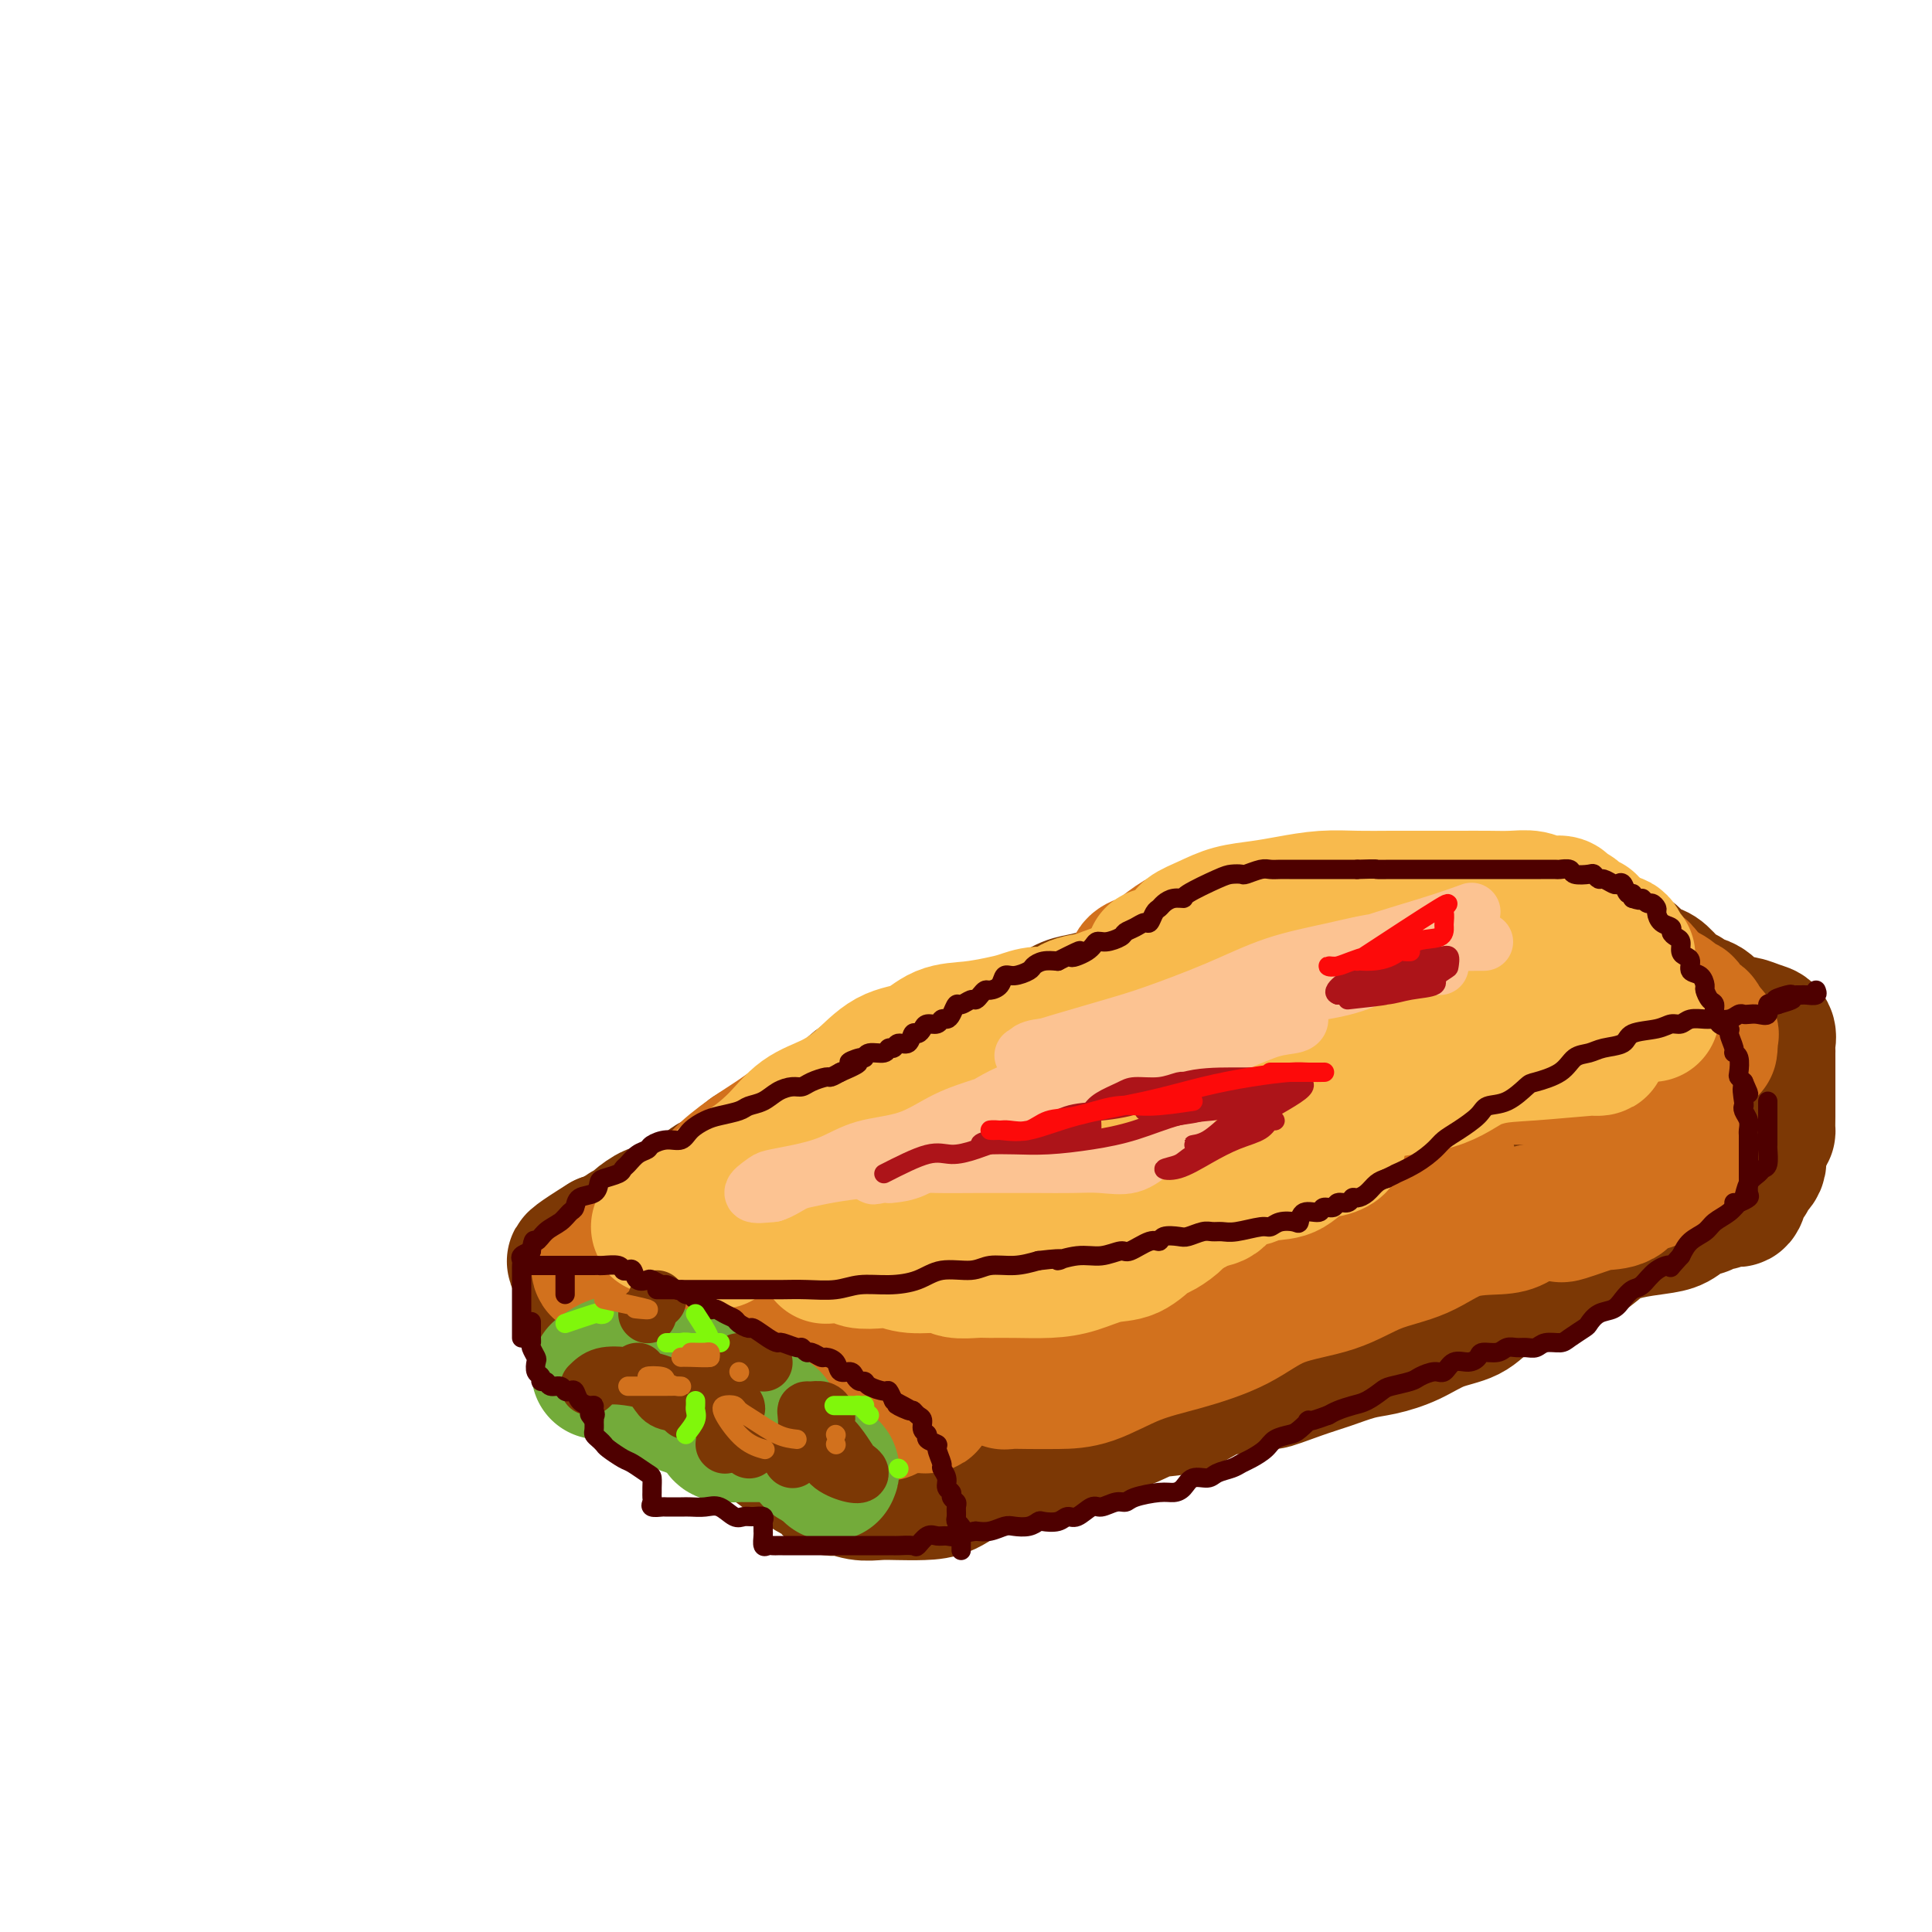 <svg viewBox='0 0 400 400' version='1.1' xmlns='http://www.w3.org/2000/svg' xmlns:xlink='http://www.w3.org/1999/xlink'><g fill='none' stroke='rgb(124,56,5)' stroke-width='28' stroke-linecap='round' stroke-linejoin='round'><path d='M128,275c3.457,-4.197 6.914,-8.393 10,-10c3.086,-1.607 5.802,-0.623 9,0c3.198,0.623 6.879,0.885 11,3c4.121,2.115 8.681,6.083 12,9c3.319,2.917 5.396,4.784 8,7c2.604,2.216 5.733,4.779 8,7c2.267,2.221 3.670,4.098 5,6c1.330,1.902 2.588,3.830 3,5c0.412,1.170 -0.020,1.583 0,2c0.020,0.417 0.492,0.838 0,1c-0.492,0.162 -1.950,0.066 -3,0c-1.050,-0.066 -1.693,-0.101 -3,0c-1.307,0.101 -3.278,0.338 -6,0c-2.722,-0.338 -6.193,-1.252 -9,-2c-2.807,-0.748 -4.949,-1.328 -8,-3c-3.051,-1.672 -7.013,-4.434 -10,-6c-2.987,-1.566 -5.001,-1.937 -8,-3c-2.999,-1.063 -6.985,-2.817 -10,-4c-3.015,-1.183 -5.060,-1.793 -7,-3c-1.940,-1.207 -3.774,-3.010 -5,-4c-1.226,-0.990 -1.842,-1.166 -2,-2c-0.158,-0.834 0.143,-2.327 0,-3c-0.143,-0.673 -0.731,-0.527 0,-1c0.731,-0.473 2.780,-1.564 5,-2c2.220,-0.436 4.610,-0.218 7,0'/><path d='M135,272c3.181,0.032 7.632,0.110 11,0c3.368,-0.110 5.653,-0.410 9,0c3.347,0.410 7.754,1.530 11,3c3.246,1.470 5.329,3.291 8,5c2.671,1.709 5.930,3.307 8,5c2.070,1.693 2.951,3.480 4,5c1.049,1.520 2.267,2.771 3,4c0.733,1.229 0.982,2.435 1,3c0.018,0.565 -0.196,0.490 0,1c0.196,0.510 0.803,1.604 0,2c-0.803,0.396 -3.014,0.095 -4,0c-0.986,-0.095 -0.746,0.015 -2,0c-1.254,-0.015 -4.000,-0.154 -6,0c-2.000,0.154 -3.253,0.603 -5,0c-1.747,-0.603 -3.990,-2.257 -6,-4c-2.010,-1.743 -3.789,-3.575 -6,-5c-2.211,-1.425 -4.855,-2.441 -7,-4c-2.145,-1.559 -3.790,-3.659 -5,-5c-1.210,-1.341 -1.984,-1.922 -3,-3c-1.016,-1.078 -2.272,-2.654 -3,-4c-0.728,-1.346 -0.927,-2.464 -1,-3c-0.073,-0.536 -0.020,-0.490 0,-1c0.020,-0.510 0.006,-1.574 0,-2c-0.006,-0.426 -0.003,-0.213 0,0'/><path d='M132,260c4.179,-4.087 8.359,-8.173 11,-10c2.641,-1.827 3.745,-1.394 5,-2c1.255,-0.606 2.662,-2.250 5,-4c2.338,-1.750 5.607,-3.606 9,-5c3.393,-1.394 6.909,-2.327 11,-4c4.091,-1.673 8.756,-4.087 13,-6c4.244,-1.913 8.067,-3.325 12,-5c3.933,-1.675 7.975,-3.612 12,-5c4.025,-1.388 8.033,-2.228 12,-3c3.967,-0.772 7.893,-1.475 11,-2c3.107,-0.525 5.395,-0.873 8,-1c2.605,-0.127 5.527,-0.034 8,0c2.473,0.034 4.498,0.009 6,0c1.502,-0.009 2.482,-0.002 4,0c1.518,0.002 3.574,0.001 5,0c1.426,-0.001 2.221,-0.000 3,0c0.779,0.000 1.543,0.000 2,0c0.457,-0.000 0.607,-0.000 1,0c0.393,0.000 1.029,0.000 1,0c-0.029,-0.000 -0.723,-0.000 -1,0c-0.277,0.000 -0.139,0.000 0,0'/><path d='M196,299c2.828,-0.844 5.656,-1.688 8,-2c2.344,-0.312 4.205,-0.093 6,0c1.795,0.093 3.523,0.061 6,0c2.477,-0.061 5.701,-0.151 9,-1c3.299,-0.849 6.672,-2.458 10,-4c3.328,-1.542 6.609,-3.016 10,-4c3.391,-0.984 6.890,-1.478 10,-2c3.110,-0.522 5.831,-1.072 9,-2c3.169,-0.928 6.786,-2.235 10,-3c3.214,-0.765 6.024,-0.990 9,-2c2.976,-1.010 6.118,-2.806 9,-4c2.882,-1.194 5.504,-1.787 8,-3c2.496,-1.213 4.866,-3.045 7,-4c2.134,-0.955 4.032,-1.034 6,-2c1.968,-0.966 4.005,-2.818 6,-4c1.995,-1.182 3.946,-1.692 5,-2c1.054,-0.308 1.210,-0.412 2,-1c0.790,-0.588 2.213,-1.658 3,-2c0.787,-0.342 0.939,0.045 1,0c0.061,-0.045 0.030,-0.523 0,-1'/><path d='M330,256c7.271,-3.732 1.948,-1.563 0,-1c-1.948,0.563 -0.522,-0.479 0,-1c0.522,-0.521 0.140,-0.521 0,-1c-0.140,-0.479 -0.037,-1.437 0,-2c0.037,-0.563 0.010,-0.731 0,-1c-0.010,-0.269 -0.003,-0.640 0,-1c0.003,-0.360 0.001,-0.710 0,-1c-0.001,-0.290 -0.000,-0.522 0,-1c0.000,-0.478 -0.000,-1.204 0,-2c0.000,-0.796 0.000,-1.662 0,-2c-0.000,-0.338 -0.001,-0.148 0,-1c0.001,-0.852 0.004,-2.745 0,-4c-0.004,-1.255 -0.015,-1.871 0,-3c0.015,-1.129 0.057,-2.772 0,-4c-0.057,-1.228 -0.214,-2.043 -1,-3c-0.786,-0.957 -2.200,-2.057 -3,-3c-0.800,-0.943 -0.985,-1.730 -2,-3c-1.015,-1.270 -2.861,-3.023 -4,-4c-1.139,-0.977 -1.572,-1.180 -2,-2c-0.428,-0.820 -0.849,-2.258 -2,-3c-1.151,-0.742 -3.030,-0.786 -4,-1c-0.970,-0.214 -1.030,-0.596 -2,-1c-0.970,-0.404 -2.848,-0.830 -4,-1c-1.152,-0.170 -1.576,-0.085 -2,0'/><path d='M304,210c-2.628,-0.856 -3.200,-1.497 -4,-2c-0.800,-0.503 -1.830,-0.867 -3,-1c-1.170,-0.133 -2.482,-0.036 -4,0c-1.518,0.036 -3.244,0.010 -5,0c-1.756,-0.010 -3.542,-0.003 -5,0c-1.458,0.003 -2.588,0.001 -4,0c-1.412,-0.001 -3.106,-0.000 -5,0c-1.894,0.000 -3.989,0.000 -6,0c-2.011,-0.000 -3.938,-0.000 -5,0c-1.062,0.000 -1.261,0.001 -2,0c-0.739,-0.001 -2.019,-0.003 -3,0c-0.981,0.003 -1.661,0.010 -1,0c0.661,-0.010 2.665,-0.038 4,0c1.335,0.038 2.000,0.140 4,0c2.000,-0.140 5.335,-0.524 8,-1c2.665,-0.476 4.662,-1.046 7,-2c2.338,-0.954 5.018,-2.294 8,-3c2.982,-0.706 6.267,-0.778 9,-1c2.733,-0.222 4.913,-0.595 7,-1c2.087,-0.405 4.080,-0.842 6,-1c1.920,-0.158 3.767,-0.039 6,0c2.233,0.039 4.850,-0.004 7,0c2.150,0.004 3.832,0.054 5,0c1.168,-0.054 1.823,-0.212 3,0c1.177,0.212 2.876,0.794 4,1c1.124,0.206 1.672,0.034 2,1c0.328,0.966 0.434,3.068 1,4c0.566,0.932 1.590,0.695 2,1c0.410,0.305 0.205,1.153 0,2'/><path d='M340,207c0.868,1.462 0.536,1.116 0,1c-0.536,-0.116 -1.278,-0.003 -2,0c-0.722,0.003 -1.426,-0.105 -2,0c-0.574,0.105 -1.020,0.422 -2,0c-0.980,-0.422 -2.494,-1.584 -4,-2c-1.506,-0.416 -3.003,-0.085 -4,-1c-0.997,-0.915 -1.495,-3.075 -3,-4c-1.505,-0.925 -4.017,-0.615 -6,-1c-1.983,-0.385 -3.436,-1.466 -5,-2c-1.564,-0.534 -3.238,-0.521 -5,-1c-1.762,-0.479 -3.610,-1.449 -5,-2c-1.390,-0.551 -2.321,-0.684 -4,-1c-1.679,-0.316 -4.107,-0.816 -6,-1c-1.893,-0.184 -3.251,-0.051 -5,0c-1.749,0.051 -3.888,0.022 -6,0c-2.112,-0.022 -4.196,-0.036 -6,0c-1.804,0.036 -3.329,0.121 -5,0c-1.671,-0.121 -3.489,-0.450 -5,0c-1.511,0.450 -2.714,1.678 -4,2c-1.286,0.322 -2.656,-0.260 -4,0c-1.344,0.260 -2.662,1.364 -4,2c-1.338,0.636 -2.697,0.804 -4,1c-1.303,0.196 -2.551,0.420 -4,1c-1.449,0.580 -3.100,1.516 -4,2c-0.900,0.484 -1.050,0.515 -2,1c-0.950,0.485 -2.700,1.424 -4,2c-1.300,0.576 -2.150,0.788 -3,1'/><path d='M232,205c-5.593,2.031 -3.077,1.107 -3,1c0.077,-0.107 -2.287,0.601 -4,1c-1.713,0.399 -2.775,0.489 -4,1c-1.225,0.511 -2.614,1.445 -4,2c-1.386,0.555 -2.771,0.733 -4,1c-1.229,0.267 -2.302,0.622 -4,1c-1.698,0.378 -4.020,0.777 -6,1c-1.980,0.223 -3.618,0.270 -5,1c-1.382,0.730 -2.508,2.142 -4,3c-1.492,0.858 -3.350,1.160 -5,2c-1.650,0.840 -3.091,2.216 -5,3c-1.909,0.784 -4.286,0.976 -6,2c-1.714,1.024 -2.764,2.879 -4,4c-1.236,1.121 -2.656,1.507 -4,2c-1.344,0.493 -2.610,1.094 -4,2c-1.390,0.906 -2.903,2.117 -4,3c-1.097,0.883 -1.777,1.439 -3,2c-1.223,0.561 -2.989,1.128 -4,2c-1.011,0.872 -1.268,2.051 -2,3c-0.732,0.949 -1.938,1.668 -3,2c-1.062,0.332 -1.979,0.275 -3,1c-1.021,0.725 -2.145,2.231 -3,3c-0.855,0.769 -1.441,0.801 -2,1c-0.559,0.199 -1.090,0.564 -2,1c-0.910,0.436 -2.198,0.943 -3,1c-0.802,0.057 -1.116,-0.336 -2,0c-0.884,0.336 -2.336,1.399 -3,2c-0.664,0.601 -0.539,0.738 -1,1c-0.461,0.262 -1.509,0.647 -2,1c-0.491,0.353 -0.426,0.672 -1,1c-0.574,0.328 -1.787,0.664 -3,1'/><path d='M125,257c-11.475,7.118 -3.663,3.413 -1,2c2.663,-1.413 0.178,-0.534 -1,0c-1.178,0.534 -1.048,0.724 -1,1c0.048,0.276 0.013,0.637 0,1c-0.013,0.363 -0.003,0.727 0,1c0.003,0.273 0.001,0.455 0,1c-0.001,0.545 0.000,1.454 0,2c-0.000,0.546 -0.001,0.730 0,1c0.001,0.270 0.004,0.626 0,1c-0.004,0.374 -0.016,0.767 0,1c0.016,0.233 0.060,0.308 0,1c-0.060,0.692 -0.222,2.003 0,3c0.222,0.997 0.830,1.682 1,2c0.170,0.318 -0.096,0.271 0,1c0.096,0.729 0.555,2.236 1,3c0.445,0.764 0.875,0.786 1,1c0.125,0.214 -0.054,0.620 0,1c0.054,0.380 0.343,0.733 1,1c0.657,0.267 1.682,0.449 2,1c0.318,0.551 -0.071,1.472 0,2c0.071,0.528 0.602,0.664 1,1c0.398,0.336 0.663,0.874 1,1c0.337,0.126 0.744,-0.158 1,0c0.256,0.158 0.359,0.760 1,1c0.641,0.240 1.821,0.120 3,0'/><path d='M135,287c1.601,0.582 2.103,0.537 3,1c0.897,0.463 2.188,1.433 3,2c0.812,0.567 1.146,0.732 2,1c0.854,0.268 2.227,0.638 3,1c0.773,0.362 0.944,0.715 2,1c1.056,0.285 2.996,0.500 4,1c1.004,0.500 1.070,1.285 2,2c0.930,0.715 2.723,1.362 4,2c1.277,0.638 2.037,1.269 3,2c0.963,0.731 2.127,1.563 3,2c0.873,0.437 1.454,0.480 2,1c0.546,0.520 1.058,1.516 2,2c0.942,0.484 2.313,0.455 3,1c0.687,0.545 0.689,1.663 1,2c0.311,0.337 0.932,-0.105 2,0c1.068,0.105 2.584,0.759 4,1c1.416,0.241 2.731,0.068 4,0c1.269,-0.068 2.491,-0.031 4,0c1.509,0.031 3.305,0.055 5,0c1.695,-0.055 3.288,-0.189 5,-1c1.712,-0.811 3.544,-2.300 5,-3c1.456,-0.700 2.537,-0.610 4,-1c1.463,-0.390 3.307,-1.259 5,-2c1.693,-0.741 3.234,-1.355 5,-2c1.766,-0.645 3.755,-1.323 6,-2c2.245,-0.677 4.745,-1.355 7,-2c2.255,-0.645 4.264,-1.259 6,-2c1.736,-0.741 3.197,-1.611 5,-2c1.803,-0.389 3.947,-0.297 6,-1c2.053,-0.703 4.015,-2.201 6,-3c1.985,-0.799 3.992,-0.900 6,-1'/><path d='M257,287c10.507,-3.378 6.276,-1.324 6,-1c-0.276,0.324 3.404,-1.081 6,-2c2.596,-0.919 4.107,-1.352 6,-2c1.893,-0.648 4.169,-1.509 6,-2c1.831,-0.491 3.216,-0.610 5,-1c1.784,-0.390 3.967,-1.049 6,-2c2.033,-0.951 3.915,-2.193 6,-3c2.085,-0.807 4.373,-1.179 6,-2c1.627,-0.821 2.591,-2.092 4,-3c1.409,-0.908 3.261,-1.454 5,-2c1.739,-0.546 3.366,-1.091 5,-2c1.634,-0.909 3.276,-2.180 5,-3c1.724,-0.820 3.529,-1.188 5,-2c1.471,-0.812 2.609,-2.067 4,-3c1.391,-0.933 3.035,-1.545 5,-2c1.965,-0.455 4.252,-0.753 6,-1c1.748,-0.247 2.957,-0.443 4,-1c1.043,-0.557 1.918,-1.473 3,-2c1.082,-0.527 2.370,-0.664 3,-1c0.630,-0.336 0.603,-0.872 1,-1c0.397,-0.128 1.219,0.151 2,0c0.781,-0.151 1.520,-0.733 2,-1c0.480,-0.267 0.701,-0.217 1,0c0.299,0.217 0.676,0.603 1,0c0.324,-0.603 0.594,-2.196 1,-3c0.406,-0.804 0.949,-0.820 1,-1c0.051,-0.180 -0.388,-0.522 0,-1c0.388,-0.478 1.605,-1.090 2,-2c0.395,-0.910 -0.030,-2.117 0,-3c0.030,-0.883 0.515,-1.441 1,-2'/><path d='M365,236c1.155,-2.149 1.041,-1.522 1,-2c-0.041,-0.478 -0.011,-2.063 0,-3c0.011,-0.937 0.003,-1.227 0,-2c-0.003,-0.773 -0.001,-2.028 0,-3c0.001,-0.972 0.000,-1.661 0,-2c-0.000,-0.339 -0.000,-0.327 0,-1c0.000,-0.673 0.001,-2.029 0,-3c-0.001,-0.971 -0.005,-1.555 0,-2c0.005,-0.445 0.020,-0.750 0,-1c-0.020,-0.250 -0.073,-0.444 0,-1c0.073,-0.556 0.272,-1.473 0,-2c-0.272,-0.527 -1.014,-0.665 -2,-1c-0.986,-0.335 -2.216,-0.867 -3,-1c-0.784,-0.133 -1.121,0.133 -2,0c-0.879,-0.133 -2.301,-0.666 -3,-1c-0.699,-0.334 -0.676,-0.469 -1,-1c-0.324,-0.531 -0.997,-1.459 -2,-2c-1.003,-0.541 -2.338,-0.694 -3,-1c-0.662,-0.306 -0.653,-0.763 -1,-1c-0.347,-0.237 -1.051,-0.252 -2,-1c-0.949,-0.748 -2.142,-2.229 -3,-3c-0.858,-0.771 -1.381,-0.831 -2,-1c-0.619,-0.169 -1.333,-0.447 -2,-1c-0.667,-0.553 -1.286,-1.380 -2,-2c-0.714,-0.620 -1.521,-1.032 -2,-1c-0.479,0.032 -0.629,0.509 -1,0c-0.371,-0.509 -0.963,-2.002 -1,-2c-0.037,0.002 0.482,1.501 1,3'/><path d='M335,198c-4.652,-2.022 -0.781,0.922 1,3c1.781,2.078 1.471,3.288 2,4c0.529,0.712 1.898,0.924 3,2c1.102,1.076 1.938,3.017 3,4c1.062,0.983 2.350,1.010 3,2c0.650,0.990 0.664,2.944 1,4c0.336,1.056 0.996,1.213 2,2c1.004,0.787 2.353,2.203 3,3c0.647,0.797 0.594,0.976 1,2c0.406,1.024 1.272,2.891 2,4c0.728,1.109 1.316,1.458 2,2c0.684,0.542 1.462,1.278 2,2c0.538,0.722 0.837,1.430 1,2c0.163,0.570 0.191,1.003 0,1c-0.191,-0.003 -0.602,-0.442 -1,-1c-0.398,-0.558 -0.782,-1.235 -1,-2c-0.218,-0.765 -0.271,-1.620 -1,-2c-0.729,-0.380 -2.134,-0.287 -3,-1c-0.866,-0.713 -1.194,-2.233 -2,-3c-0.806,-0.767 -2.090,-0.781 -3,-1c-0.910,-0.219 -1.445,-0.644 -2,-1c-0.555,-0.356 -1.128,-0.642 -2,-1c-0.872,-0.358 -2.042,-0.789 -3,-1c-0.958,-0.211 -1.702,-0.203 -2,0c-0.298,0.203 -0.149,0.602 0,1'/><path d='M341,223c-1.978,0.030 -0.922,1.605 0,3c0.922,1.395 1.710,2.611 2,4c0.290,1.389 0.082,2.950 0,4c-0.082,1.050 -0.039,1.587 0,2c0.039,0.413 0.074,0.700 0,1c-0.074,0.300 -0.257,0.614 0,1c0.257,0.386 0.954,0.846 0,1c-0.954,0.154 -3.559,0.003 -6,0c-2.441,-0.003 -4.716,0.141 -7,0c-2.284,-0.141 -4.576,-0.569 -8,-1c-3.424,-0.431 -7.980,-0.866 -12,-1c-4.020,-0.134 -7.504,0.033 -12,0c-4.496,-0.033 -10.005,-0.268 -15,0c-4.995,0.268 -9.476,1.037 -13,2c-3.524,0.963 -6.092,2.120 -9,3c-2.908,0.880 -6.158,1.485 -8,2c-1.842,0.515 -2.276,0.941 -3,1c-0.724,0.059 -1.737,-0.248 -1,0c0.737,0.248 3.223,1.051 6,0c2.777,-1.051 5.845,-3.955 10,-6c4.155,-2.045 9.398,-3.231 14,-5c4.602,-1.769 8.564,-4.120 13,-6c4.436,-1.880 9.346,-3.290 13,-4c3.654,-0.710 6.052,-0.720 9,-1c2.948,-0.280 6.447,-0.829 9,-1c2.553,-0.171 4.158,0.037 5,0c0.842,-0.037 0.919,-0.318 1,0c0.081,0.318 0.166,1.234 0,2c-0.166,0.766 -0.583,1.383 -1,2'/><path d='M328,226c-1.419,1.220 -4.965,2.269 -8,4c-3.035,1.731 -5.558,4.145 -9,6c-3.442,1.855 -7.805,3.151 -13,5c-5.195,1.849 -11.224,4.252 -17,6c-5.776,1.748 -11.298,2.843 -17,4c-5.702,1.157 -11.582,2.377 -17,4c-5.418,1.623 -10.372,3.650 -15,5c-4.628,1.350 -8.928,2.023 -13,3c-4.072,0.977 -7.914,2.258 -11,3c-3.086,0.742 -5.415,0.944 -7,1c-1.585,0.056 -2.425,-0.033 -3,0c-0.575,0.033 -0.883,0.190 0,-1c0.883,-1.190 2.958,-3.726 6,-6c3.042,-2.274 7.050,-4.288 12,-6c4.950,-1.712 10.843,-3.124 16,-5c5.157,-1.876 9.578,-4.215 15,-6c5.422,-1.785 11.845,-3.014 17,-4c5.155,-0.986 9.042,-1.728 13,-2c3.958,-0.272 7.989,-0.073 11,0c3.011,0.073 5.004,0.019 7,0c1.996,-0.019 3.995,-0.004 5,1c1.005,1.004 1.017,2.998 1,4c-0.017,1.002 -0.062,1.014 0,2c0.062,0.986 0.230,2.946 -1,4c-1.230,1.054 -3.858,1.201 -7,2c-3.142,0.799 -6.798,2.250 -11,4c-4.202,1.750 -8.951,3.799 -15,6c-6.049,2.201 -13.398,4.554 -20,7c-6.602,2.446 -12.458,4.985 -18,7c-5.542,2.015 -10.771,3.508 -16,5'/><path d='M213,279c-16.160,5.352 -13.059,3.231 -14,3c-0.941,-0.231 -5.923,1.429 -8,2c-2.077,0.571 -1.247,0.055 -1,0c0.247,-0.055 -0.087,0.352 1,0c1.087,-0.352 3.595,-1.463 7,-3c3.405,-1.537 7.708,-3.502 13,-6c5.292,-2.498 11.572,-5.531 17,-8c5.428,-2.469 10.004,-4.374 15,-6c4.996,-1.626 10.410,-2.972 15,-4c4.590,-1.028 8.354,-1.736 12,-2c3.646,-0.264 7.174,-0.083 10,0c2.826,0.083 4.950,0.070 6,0c1.050,-0.070 1.025,-0.196 1,0c-0.025,0.196 -0.051,0.713 0,1c0.051,0.287 0.179,0.345 0,1c-0.179,0.655 -0.664,1.908 -2,3c-1.336,1.092 -3.523,2.022 -6,3c-2.477,0.978 -5.245,2.003 -8,3c-2.755,0.997 -5.496,1.966 -9,3c-3.504,1.034 -7.770,2.133 -12,3c-4.230,0.867 -8.424,1.503 -13,2c-4.576,0.497 -9.533,0.857 -14,1c-4.467,0.143 -8.445,0.070 -12,0c-3.555,-0.070 -6.689,-0.136 -10,0c-3.311,0.136 -6.799,0.473 -9,0c-2.201,-0.473 -3.115,-1.756 -4,-3c-0.885,-1.244 -1.743,-2.449 -2,-4c-0.257,-1.551 0.086,-3.447 0,-5c-0.086,-1.553 -0.600,-2.764 0,-4c0.600,-1.236 2.314,-2.496 5,-4c2.686,-1.504 6.343,-3.252 10,-5'/><path d='M201,250c4.692,-2.326 8.921,-3.643 14,-5c5.079,-1.357 11.007,-2.756 16,-4c4.993,-1.244 9.051,-2.335 13,-3c3.949,-0.665 7.790,-0.906 11,-1c3.210,-0.094 5.789,-0.042 8,0c2.211,0.042 4.052,0.074 5,0c0.948,-0.074 1.001,-0.255 1,0c-0.001,0.255 -0.057,0.946 0,2c0.057,1.054 0.225,2.469 -1,3c-1.225,0.531 -3.845,0.176 -6,1c-2.155,0.824 -3.847,2.826 -7,4c-3.153,1.174 -7.768,1.520 -12,2c-4.232,0.480 -8.079,1.095 -12,2c-3.921,0.905 -7.914,2.099 -12,3c-4.086,0.901 -8.264,1.509 -12,2c-3.736,0.491 -7.030,0.864 -10,1c-2.970,0.136 -5.618,0.033 -8,0c-2.382,-0.033 -4.499,0.003 -6,0c-1.501,-0.003 -2.386,-0.044 -3,0c-0.614,0.044 -0.956,0.173 -1,0c-0.044,-0.173 0.211,-0.648 0,-1c-0.211,-0.352 -0.886,-0.583 0,-1c0.886,-0.417 3.334,-1.022 6,-2c2.666,-0.978 5.551,-2.328 9,-4c3.449,-1.672 7.464,-3.664 11,-5c3.536,-1.336 6.594,-2.015 10,-3c3.406,-0.985 7.160,-2.274 10,-3c2.840,-0.726 4.765,-0.888 6,-1c1.235,-0.112 1.782,-0.175 2,0c0.218,0.175 0.109,0.587 0,1'/><path d='M233,238c4.140,-0.315 0.492,1.897 -2,3c-2.492,1.103 -3.826,1.098 -6,2c-2.174,0.902 -5.187,2.712 -8,4c-2.813,1.288 -5.426,2.054 -8,3c-2.574,0.946 -5.108,2.071 -8,3c-2.892,0.929 -6.143,1.660 -9,2c-2.857,0.340 -5.320,0.287 -8,1c-2.680,0.713 -5.576,2.191 -8,3c-2.424,0.809 -4.376,0.949 -6,1c-1.624,0.051 -2.918,0.014 -4,0c-1.082,-0.014 -1.950,-0.006 -2,0c-0.050,0.006 0.718,0.009 2,0c1.282,-0.009 3.079,-0.030 5,-1c1.921,-0.970 3.967,-2.891 7,-4c3.033,-1.109 7.051,-1.408 10,-2c2.949,-0.592 4.827,-1.478 7,-2c2.173,-0.522 4.642,-0.681 7,-1c2.358,-0.319 4.607,-0.799 6,-1c1.393,-0.201 1.932,-0.122 2,0c0.068,0.122 -0.336,0.287 -2,1c-1.664,0.713 -4.590,1.976 -7,3c-2.410,1.024 -4.306,1.811 -7,3c-2.694,1.189 -6.187,2.782 -9,4c-2.813,1.218 -4.947,2.062 -7,3c-2.053,0.938 -4.027,1.969 -6,3'/><path d='M172,266c-6.024,2.798 -3.083,1.292 -2,1c1.083,-0.292 0.310,0.631 0,1c-0.310,0.369 -0.155,0.185 0,0'/></g>
<g fill='none' stroke='rgb(210,113,29)' stroke-width='28' stroke-linecap='round' stroke-linejoin='round'><path d='M124,262c-0.048,0.470 -0.096,0.940 1,1c1.096,0.060 3.336,-0.289 5,0c1.664,0.289 2.751,1.217 4,2c1.249,0.783 2.660,1.422 4,2c1.340,0.578 2.608,1.095 4,2c1.392,0.905 2.908,2.197 4,3c1.092,0.803 1.761,1.119 3,2c1.239,0.881 3.046,2.329 4,3c0.954,0.671 1.053,0.565 2,1c0.947,0.435 2.743,1.412 4,2c1.257,0.588 1.976,0.787 3,1c1.024,0.213 2.355,0.439 3,1c0.645,0.561 0.606,1.456 1,2c0.394,0.544 1.222,0.736 2,1c0.778,0.264 1.508,0.600 2,1c0.492,0.400 0.747,0.864 1,1c0.253,0.136 0.504,-0.055 1,0c0.496,0.055 1.236,0.355 2,1c0.764,0.645 1.552,1.635 2,2c0.448,0.365 0.557,0.104 1,0c0.443,-0.104 1.222,-0.052 2,0'/><path d='M179,290c8.565,4.558 2.479,1.953 1,1c-1.479,-0.953 1.649,-0.255 3,0c1.351,0.255 0.925,0.068 1,0c0.075,-0.068 0.650,-0.018 1,0c0.350,0.018 0.475,0.005 1,0c0.525,-0.005 1.451,-0.001 2,0c0.549,0.001 0.721,-0.002 1,0c0.279,0.002 0.663,0.008 1,0c0.337,-0.008 0.626,-0.029 1,0c0.374,0.029 0.832,0.110 1,0c0.168,-0.110 0.045,-0.411 0,-1c-0.045,-0.589 -0.012,-1.467 0,-2c0.012,-0.533 0.003,-0.720 0,-1c-0.003,-0.280 -0.001,-0.651 0,-1c0.001,-0.349 0.000,-0.674 0,-1'/><path d='M192,285c-0.001,-1.578 -0.003,-2.524 0,-3c0.003,-0.476 0.011,-0.484 0,-1c-0.011,-0.516 -0.042,-1.541 0,-2c0.042,-0.459 0.158,-0.353 0,-1c-0.158,-0.647 -0.591,-2.047 -1,-3c-0.409,-0.953 -0.794,-1.457 -1,-2c-0.206,-0.543 -0.233,-1.123 -1,-2c-0.767,-0.877 -2.275,-2.051 -3,-3c-0.725,-0.949 -0.668,-1.671 -1,-2c-0.332,-0.329 -1.052,-0.263 -2,-1c-0.948,-0.737 -2.123,-2.278 -3,-3c-0.877,-0.722 -1.456,-0.627 -2,-1c-0.544,-0.373 -1.051,-1.214 -2,-2c-0.949,-0.786 -2.338,-1.517 -3,-2c-0.662,-0.483 -0.595,-0.717 -1,-1c-0.405,-0.283 -1.282,-0.616 -2,-1c-0.718,-0.384 -1.277,-0.821 -2,-1c-0.723,-0.179 -1.610,-0.101 -2,0c-0.390,0.101 -0.283,0.223 -1,0c-0.717,-0.223 -2.258,-0.792 -3,-1c-0.742,-0.208 -0.685,-0.056 -1,0c-0.315,0.056 -1.002,0.015 -2,0c-0.998,-0.015 -2.308,-0.004 -3,0c-0.692,0.004 -0.766,0.001 -1,0c-0.234,-0.001 -0.627,0.001 -1,0c-0.373,-0.001 -0.727,-0.006 -1,0c-0.273,0.006 -0.465,0.022 -1,0c-0.535,-0.022 -1.413,-0.083 -2,0c-0.587,0.083 -0.882,0.309 -1,0c-0.118,-0.309 -0.059,-1.155 0,-2'/><path d='M149,251c-3.131,-0.789 -0.459,-0.761 1,-1c1.459,-0.239 1.706,-0.743 2,-1c0.294,-0.257 0.636,-0.266 1,-1c0.364,-0.734 0.751,-2.192 2,-3c1.249,-0.808 3.360,-0.965 5,-2c1.640,-1.035 2.810,-2.950 4,-4c1.190,-1.050 2.399,-1.237 4,-2c1.601,-0.763 3.593,-2.101 5,-3c1.407,-0.899 2.229,-1.358 4,-2c1.771,-0.642 4.491,-1.468 6,-2c1.509,-0.532 1.807,-0.769 3,-1c1.193,-0.231 3.281,-0.454 5,-1c1.719,-0.546 3.068,-1.415 4,-2c0.932,-0.585 1.447,-0.887 2,-1c0.553,-0.113 1.144,-0.037 2,0c0.856,0.037 1.975,0.037 2,0c0.025,-0.037 -1.046,-0.109 -2,0c-0.954,0.109 -1.792,0.400 -3,1c-1.208,0.600 -2.787,1.508 -4,2c-1.213,0.492 -2.061,0.569 -4,1c-1.939,0.431 -4.970,1.215 -8,2'/><path d='M180,231c-4.120,1.446 -4.918,2.062 -6,3c-1.082,0.938 -2.446,2.199 -4,3c-1.554,0.801 -3.296,1.141 -5,2c-1.704,0.859 -3.369,2.236 -5,3c-1.631,0.764 -3.227,0.915 -5,2c-1.773,1.085 -3.724,3.104 -5,4c-1.276,0.896 -1.876,0.669 -3,1c-1.124,0.331 -2.772,1.220 -4,2c-1.228,0.780 -2.037,1.450 -3,2c-0.963,0.550 -2.080,0.980 -2,1c0.080,0.020 1.359,-0.370 2,-1c0.641,-0.630 0.645,-1.501 1,-2c0.355,-0.499 1.062,-0.625 2,-1c0.938,-0.375 2.108,-1.000 3,-2c0.892,-1.000 1.507,-2.377 3,-4c1.493,-1.623 3.864,-3.493 6,-5c2.136,-1.507 4.039,-2.653 6,-4c1.961,-1.347 3.982,-2.896 6,-4c2.018,-1.104 4.032,-1.763 6,-3c1.968,-1.237 3.888,-3.053 6,-4c2.112,-0.947 4.415,-1.024 7,-2c2.585,-0.976 5.453,-2.850 8,-4c2.547,-1.150 4.774,-1.575 7,-2'/><path d='M201,216c6.574,-2.951 6.010,-2.827 7,-3c0.990,-0.173 3.535,-0.642 6,-1c2.465,-0.358 4.851,-0.604 7,-1c2.149,-0.396 4.061,-0.943 6,-1c1.939,-0.057 3.904,0.377 6,0c2.096,-0.377 4.323,-1.565 6,-2c1.677,-0.435 2.804,-0.117 4,0c1.196,0.117 2.463,0.032 3,0c0.537,-0.032 0.345,-0.010 1,0c0.655,0.010 2.157,0.008 3,0c0.843,-0.008 1.028,-0.023 1,0c-0.028,0.023 -0.269,0.083 -1,0c-0.731,-0.083 -1.952,-0.311 -3,0c-1.048,0.311 -1.925,1.159 -4,2c-2.075,0.841 -5.349,1.675 -8,3c-2.651,1.325 -4.678,3.139 -7,5c-2.322,1.861 -4.939,3.767 -8,6c-3.061,2.233 -6.568,4.791 -9,7c-2.432,2.209 -3.790,4.069 -6,6c-2.210,1.931 -5.272,3.933 -7,6c-1.728,2.067 -2.120,4.200 -3,6c-0.880,1.800 -2.246,3.266 -3,4c-0.754,0.734 -0.895,0.736 -1,1c-0.105,0.264 -0.173,0.790 0,1c0.173,0.210 0.586,0.105 1,0'/><path d='M192,255c-0.326,1.860 1.859,0.512 3,0c1.141,-0.512 1.238,-0.186 2,0c0.762,0.186 2.191,0.232 4,0c1.809,-0.232 4.000,-0.740 6,-1c2.000,-0.260 3.809,-0.271 6,-1c2.191,-0.729 4.763,-2.178 8,-3c3.237,-0.822 7.138,-1.019 10,-2c2.862,-0.981 4.686,-2.746 7,-4c2.314,-1.254 5.119,-1.998 7,-3c1.881,-1.002 2.839,-2.262 4,-3c1.161,-0.738 2.524,-0.952 3,-1c0.476,-0.048 0.064,0.072 -1,0c-1.064,-0.072 -2.782,-0.335 -4,0c-1.218,0.335 -1.937,1.267 -3,2c-1.063,0.733 -2.469,1.268 -4,2c-1.531,0.732 -3.185,1.660 -5,3c-1.815,1.340 -3.790,3.092 -6,4c-2.210,0.908 -4.654,0.972 -7,2c-2.346,1.028 -4.593,3.020 -7,5c-2.407,1.980 -4.974,3.949 -7,6c-2.026,2.051 -3.510,4.185 -5,6c-1.490,1.815 -2.985,3.309 -4,5c-1.015,1.691 -1.550,3.577 -2,5c-0.450,1.423 -0.813,2.383 -1,3c-0.187,0.617 -0.196,0.891 0,1c0.196,0.109 0.598,0.055 1,0'/><path d='M197,281c-0.028,1.498 0.903,0.744 2,0c1.097,-0.744 2.362,-1.478 4,-2c1.638,-0.522 3.651,-0.831 6,-2c2.349,-1.169 5.034,-3.197 8,-5c2.966,-1.803 6.214,-3.379 9,-5c2.786,-1.621 5.111,-3.287 8,-5c2.889,-1.713 6.340,-3.475 9,-5c2.660,-1.525 4.527,-2.814 7,-4c2.473,-1.186 5.552,-2.268 8,-3c2.448,-0.732 4.264,-1.113 7,-2c2.736,-0.887 6.393,-2.280 9,-3c2.607,-0.720 4.165,-0.767 6,-1c1.835,-0.233 3.947,-0.651 6,-1c2.053,-0.349 4.049,-0.630 6,-1c1.951,-0.370 3.858,-0.828 5,-1c1.142,-0.172 1.518,-0.058 2,0c0.482,0.058 1.069,0.059 1,0c-0.069,-0.059 -0.795,-0.179 -2,0c-1.205,0.179 -2.890,0.655 -4,1c-1.110,0.345 -1.646,0.557 -3,1c-1.354,0.443 -3.526,1.117 -6,2c-2.474,0.883 -5.251,1.975 -8,3c-2.749,1.025 -5.469,1.985 -8,3c-2.531,1.015 -4.874,2.087 -7,3c-2.126,0.913 -4.034,1.669 -7,3c-2.966,1.331 -6.990,3.237 -10,5c-3.010,1.763 -5.005,3.381 -7,5'/><path d='M238,267c-5.943,3.336 -5.300,3.678 -7,5c-1.700,1.322 -5.741,3.626 -8,5c-2.259,1.374 -2.734,1.818 -4,3c-1.266,1.182 -3.324,3.101 -5,4c-1.676,0.899 -2.971,0.777 -4,1c-1.029,0.223 -1.791,0.792 -2,1c-0.209,0.208 0.135,0.057 1,0c0.865,-0.057 2.253,-0.020 4,0c1.747,0.020 3.854,0.023 6,0c2.146,-0.023 4.329,-0.072 7,-1c2.671,-0.928 5.828,-2.736 9,-4c3.172,-1.264 6.357,-1.984 10,-3c3.643,-1.016 7.742,-2.329 11,-4c3.258,-1.671 5.673,-3.702 9,-5c3.327,-1.298 7.566,-1.864 11,-3c3.434,-1.136 6.063,-2.842 9,-4c2.937,-1.158 6.181,-1.768 9,-3c2.819,-1.232 5.214,-3.087 8,-4c2.786,-0.913 5.965,-0.886 8,-1c2.035,-0.114 2.927,-0.370 4,-1c1.073,-0.630 2.329,-1.633 3,-2c0.671,-0.367 0.758,-0.099 1,0c0.242,0.099 0.641,0.028 1,0c0.359,-0.028 0.680,-0.014 1,0'/><path d='M320,251c15.254,-5.215 6.390,-1.251 4,0c-2.390,1.251 1.695,-0.210 4,-1c2.305,-0.790 2.831,-0.908 4,-1c1.169,-0.092 2.981,-0.158 4,-1c1.019,-0.842 1.246,-2.459 2,-3c0.754,-0.541 2.034,-0.005 3,0c0.966,0.005 1.618,-0.522 2,-1c0.382,-0.478 0.495,-0.906 1,-1c0.505,-0.094 1.403,0.145 2,0c0.597,-0.145 0.892,-0.673 1,-1c0.108,-0.327 0.029,-0.453 0,-1c-0.029,-0.547 -0.006,-1.515 0,-2c0.006,-0.485 -0.003,-0.487 0,-1c0.003,-0.513 0.018,-1.536 0,-2c-0.018,-0.464 -0.068,-0.370 0,-1c0.068,-0.630 0.252,-1.986 0,-3c-0.252,-1.014 -0.942,-1.686 -1,-2c-0.058,-0.314 0.517,-0.270 0,-1c-0.517,-0.730 -2.127,-2.234 -3,-3c-0.873,-0.766 -1.010,-0.794 -2,-1c-0.990,-0.206 -2.833,-0.591 -4,-1c-1.167,-0.409 -1.658,-0.841 -3,-1c-1.342,-0.159 -3.536,-0.043 -6,0c-2.464,0.043 -5.199,0.015 -8,0c-2.801,-0.015 -5.668,-0.015 -8,0c-2.332,0.015 -4.130,0.045 -6,0c-1.870,-0.045 -3.811,-0.166 -6,0c-2.189,0.166 -4.625,0.619 -7,1c-2.375,0.381 -4.687,0.691 -7,1'/><path d='M286,225c-8.728,0.949 -6.549,2.320 -7,3c-0.451,0.680 -3.533,0.669 -6,1c-2.467,0.331 -4.317,1.003 -6,2c-1.683,0.997 -3.197,2.319 -4,3c-0.803,0.681 -0.895,0.722 -1,1c-0.105,0.278 -0.223,0.792 0,1c0.223,0.208 0.787,0.109 2,0c1.213,-0.109 3.074,-0.227 5,-1c1.926,-0.773 3.916,-2.201 6,-3c2.084,-0.799 4.261,-0.967 7,-2c2.739,-1.033 6.041,-2.929 9,-4c2.959,-1.071 5.575,-1.317 8,-2c2.425,-0.683 4.660,-1.805 7,-2c2.340,-0.195 4.785,0.536 7,0c2.215,-0.536 4.200,-2.340 6,-3c1.800,-0.660 3.415,-0.177 5,0c1.585,0.177 3.140,0.047 4,0c0.860,-0.047 1.025,-0.013 1,0c-0.025,0.013 -0.240,0.003 -1,0c-0.760,-0.003 -2.066,-0.001 -3,0c-0.934,0.001 -1.495,0.000 -3,0c-1.505,-0.000 -3.953,-0.000 -6,0c-2.047,0.000 -3.693,0.000 -6,0c-2.307,-0.000 -5.275,-0.000 -8,0c-2.725,0.000 -5.207,0.000 -8,0c-2.793,-0.000 -5.896,-0.000 -9,0'/><path d='M285,219c-8.265,-0.000 -7.427,-0.000 -9,0c-1.573,0.000 -5.556,0.000 -9,0c-3.444,-0.000 -6.350,-0.000 -9,0c-2.650,0.000 -5.043,0.001 -8,0c-2.957,-0.001 -6.478,-0.003 -9,0c-2.522,0.003 -4.044,0.010 -6,0c-1.956,-0.010 -4.347,-0.036 -6,0c-1.653,0.036 -2.568,0.135 -2,0c0.568,-0.135 2.620,-0.505 4,-1c1.380,-0.495 2.088,-1.115 4,-2c1.912,-0.885 5.030,-2.033 8,-3c2.970,-0.967 5.794,-1.751 9,-3c3.206,-1.249 6.795,-2.962 10,-4c3.205,-1.038 6.025,-1.403 9,-2c2.975,-0.597 6.104,-1.428 9,-2c2.896,-0.572 5.558,-0.885 8,-1c2.442,-0.115 4.663,-0.030 7,0c2.337,0.030 4.789,0.007 7,0c2.211,-0.007 4.181,0.002 6,0c1.819,-0.002 3.487,-0.014 5,0c1.513,0.014 2.871,0.055 4,0c1.129,-0.055 2.029,-0.205 3,0c0.971,0.205 2.013,0.766 2,1c-0.013,0.234 -1.080,0.140 -2,0c-0.920,-0.140 -1.691,-0.326 -3,0c-1.309,0.326 -3.154,1.163 -5,2'/><path d='M312,204c-2.304,0.480 -4.063,0.180 -6,0c-1.937,-0.180 -4.053,-0.241 -7,0c-2.947,0.241 -6.724,0.782 -10,1c-3.276,0.218 -6.051,0.111 -9,0c-2.949,-0.111 -6.071,-0.226 -9,0c-2.929,0.226 -5.665,0.792 -8,1c-2.335,0.208 -4.269,0.057 -7,0c-2.731,-0.057 -6.259,-0.021 -9,0c-2.741,0.021 -4.696,0.028 -6,0c-1.304,-0.028 -1.959,-0.091 -3,0c-1.041,0.091 -2.469,0.336 -3,0c-0.531,-0.336 -0.166,-1.254 0,-2c0.166,-0.746 0.134,-1.320 0,-2c-0.134,-0.680 -0.369,-1.466 0,-2c0.369,-0.534 1.342,-0.814 2,-1c0.658,-0.186 1.000,-0.277 2,-1c1.000,-0.723 2.656,-2.078 4,-3c1.344,-0.922 2.375,-1.410 4,-2c1.625,-0.590 3.844,-1.283 6,-2c2.156,-0.717 4.249,-1.460 6,-2c1.751,-0.540 3.162,-0.877 5,-1c1.838,-0.123 4.104,-0.033 6,0c1.896,0.033 3.421,0.009 5,0c1.579,-0.009 3.212,-0.003 5,0c1.788,0.003 3.732,0.003 5,0c1.268,-0.003 1.862,-0.009 3,0c1.138,0.009 2.820,0.033 4,0c1.180,-0.033 1.856,-0.124 3,0c1.144,0.124 2.755,0.464 4,1c1.245,0.536 2.122,1.268 3,2'/><path d='M302,191c1.772,0.665 2.701,0.827 4,1c1.299,0.173 2.968,0.357 4,1c1.032,0.643 1.429,1.745 2,2c0.571,0.255 1.317,-0.338 2,0c0.683,0.338 1.304,1.607 2,2c0.696,0.393 1.468,-0.091 2,0c0.532,0.091 0.823,0.755 1,1c0.177,0.245 0.240,0.069 1,0c0.760,-0.069 2.216,-0.032 3,0c0.784,0.032 0.897,0.060 1,0c0.103,-0.060 0.198,-0.208 1,0c0.802,0.208 2.312,0.773 3,1c0.688,0.227 0.555,0.117 1,0c0.445,-0.117 1.467,-0.242 2,0c0.533,0.242 0.575,0.851 1,1c0.425,0.149 1.233,-0.164 2,0c0.767,0.164 1.493,0.803 2,1c0.507,0.197 0.794,-0.049 1,0c0.206,0.049 0.331,0.394 1,1c0.669,0.606 1.881,1.473 3,2c1.119,0.527 2.146,0.714 3,1c0.854,0.286 1.537,0.672 2,1c0.463,0.328 0.706,0.599 1,1c0.294,0.401 0.638,0.934 1,1c0.362,0.066 0.741,-0.333 1,0c0.259,0.333 0.399,1.399 1,2c0.601,0.601 1.662,0.739 2,1c0.338,0.261 -0.046,0.646 0,1c0.046,0.354 0.523,0.677 1,1'/><path d='M353,213c2.492,1.954 0.722,0.839 0,1c-0.722,0.161 -0.394,1.599 0,2c0.394,0.401 0.856,-0.236 1,0c0.144,0.236 -0.028,1.345 0,1c0.028,-0.345 0.257,-2.145 0,-3c-0.257,-0.855 -1.002,-0.764 -2,-1c-0.998,-0.236 -2.251,-0.797 -3,-2c-0.749,-1.203 -0.995,-3.046 -2,-4c-1.005,-0.954 -2.771,-1.018 -4,-2c-1.229,-0.982 -1.922,-2.883 -3,-4c-1.078,-1.117 -2.543,-1.451 -4,-2c-1.457,-0.549 -2.907,-1.314 -4,-2c-1.093,-0.686 -1.830,-1.294 -3,-2c-1.170,-0.706 -2.775,-1.510 -4,-2c-1.225,-0.490 -2.071,-0.668 -3,-1c-0.929,-0.332 -1.943,-0.820 -3,-1c-1.057,-0.180 -2.159,-0.051 -2,0c0.159,0.051 1.580,0.026 3,0'/><path d='M320,191c-2.398,-1.174 1.608,0.892 4,2c2.392,1.108 3.172,1.260 4,2c0.828,0.740 1.705,2.070 3,3c1.295,0.930 3.009,1.461 4,2c0.991,0.539 1.259,1.086 2,2c0.741,0.914 1.956,2.195 3,3c1.044,0.805 1.915,1.133 3,2c1.085,0.867 2.382,2.273 3,3c0.618,0.727 0.558,0.777 1,1c0.442,0.223 1.386,0.621 2,1c0.614,0.379 0.896,0.741 1,1c0.104,0.259 0.028,0.416 0,1c-0.028,0.584 -0.008,1.595 0,2c0.008,0.405 0.004,0.202 0,0'/></g>
<g fill='none' stroke='rgb(248,186,77)' stroke-width='28' stroke-linecap='round' stroke-linejoin='round'><path d='M149,257c2.126,-3.355 4.251,-6.710 6,-8c1.749,-1.290 3.120,-0.515 5,-1c1.880,-0.485 4.269,-2.229 6,-3c1.731,-0.771 2.804,-0.570 4,-1c1.196,-0.430 2.515,-1.492 4,-2c1.485,-0.508 3.134,-0.462 4,-1c0.866,-0.538 0.947,-1.661 2,-2c1.053,-0.339 3.077,0.105 4,0c0.923,-0.105 0.743,-0.760 1,-1c0.257,-0.240 0.949,-0.065 1,0c0.051,0.065 -0.539,0.022 -1,0c-0.461,-0.022 -0.794,-0.021 -1,0c-0.206,0.021 -0.284,0.064 -1,0c-0.716,-0.064 -2.068,-0.234 -3,0c-0.932,0.234 -1.443,0.871 -2,1c-0.557,0.129 -1.159,-0.249 -2,0c-0.841,0.249 -1.920,1.124 -3,2'/><path d='M173,241c-2.697,0.706 -3.941,1.470 -5,2c-1.059,0.530 -1.935,0.824 -3,1c-1.065,0.176 -2.320,0.233 -4,1c-1.680,0.767 -3.786,2.245 -5,3c-1.214,0.755 -1.537,0.789 -2,1c-0.463,0.211 -1.066,0.600 -2,1c-0.934,0.400 -2.201,0.811 -3,1c-0.799,0.189 -1.132,0.155 -2,0c-0.868,-0.155 -2.273,-0.430 -3,0c-0.727,0.430 -0.776,1.565 -1,2c-0.224,0.435 -0.623,0.169 -1,0c-0.377,-0.169 -0.733,-0.242 -1,0c-0.267,0.242 -0.446,0.797 -1,1c-0.554,0.203 -1.482,0.052 -2,0c-0.518,-0.052 -0.625,-0.007 -1,0c-0.375,0.007 -1.016,-0.026 -1,0c0.016,0.026 0.689,0.109 1,0c0.311,-0.109 0.259,-0.411 1,-1c0.741,-0.589 2.277,-1.466 3,-2c0.723,-0.534 0.635,-0.724 1,-1c0.365,-0.276 1.182,-0.638 2,-1'/><path d='M144,249c1.485,-1.077 2.198,-1.268 3,-2c0.802,-0.732 1.693,-2.005 3,-3c1.307,-0.995 3.030,-1.713 5,-3c1.970,-1.287 4.188,-3.143 6,-5c1.812,-1.857 3.219,-3.714 5,-5c1.781,-1.286 3.938,-2.001 6,-3c2.062,-0.999 4.030,-2.281 6,-4c1.970,-1.719 3.941,-3.875 6,-5c2.059,-1.125 4.206,-1.218 6,-2c1.794,-0.782 3.235,-2.252 5,-3c1.765,-0.748 3.855,-0.773 6,-1c2.145,-0.227 4.344,-0.656 6,-1c1.656,-0.344 2.768,-0.603 4,-1c1.232,-0.397 2.584,-0.932 4,-1c1.416,-0.068 2.896,0.332 4,0c1.104,-0.332 1.830,-1.397 3,-2c1.170,-0.603 2.783,-0.744 4,-1c1.217,-0.256 2.039,-0.628 3,-1c0.961,-0.372 2.061,-0.744 3,-1c0.939,-0.256 1.716,-0.397 3,-1c1.284,-0.603 3.073,-1.668 4,-2c0.927,-0.332 0.990,0.069 2,0c1.010,-0.069 2.968,-0.610 4,-1c1.032,-0.390 1.139,-0.631 2,-1c0.861,-0.369 2.475,-0.867 4,-1c1.525,-0.133 2.959,0.101 4,0c1.041,-0.101 1.688,-0.535 3,-1c1.312,-0.465 3.290,-0.960 5,-1c1.710,-0.040 3.153,0.374 4,0c0.847,-0.374 1.099,-1.535 2,-2c0.901,-0.465 2.450,-0.232 4,0'/><path d='M273,195c12.477,-2.936 4.670,-0.776 2,0c-2.670,0.776 -0.204,0.169 1,0c1.204,-0.169 1.145,0.101 1,0c-0.145,-0.101 -0.376,-0.573 -1,0c-0.624,0.573 -1.642,2.192 -3,3c-1.358,0.808 -3.057,0.806 -5,2c-1.943,1.194 -4.128,3.584 -6,5c-1.872,1.416 -3.429,1.856 -6,3c-2.571,1.144 -6.157,2.990 -9,4c-2.843,1.010 -4.944,1.182 -7,2c-2.056,0.818 -4.066,2.281 -6,4c-1.934,1.719 -3.790,3.694 -6,5c-2.210,1.306 -4.773,1.943 -7,3c-2.227,1.057 -4.117,2.534 -6,4c-1.883,1.466 -3.759,2.920 -6,4c-2.241,1.080 -4.848,1.785 -7,3c-2.152,1.215 -3.848,2.942 -5,4c-1.152,1.058 -1.759,1.449 -3,2c-1.241,0.551 -3.116,1.261 -4,2c-0.884,0.739 -0.776,1.507 -1,2c-0.224,0.493 -0.778,0.712 -1,1c-0.222,0.288 -0.111,0.644 0,1'/><path d='M188,249c-2.555,2.053 -1.943,1.184 -2,1c-0.057,-0.184 -0.782,0.317 -2,1c-1.218,0.683 -2.928,1.549 -4,2c-1.072,0.451 -1.506,0.489 -2,1c-0.494,0.511 -1.046,1.496 -2,2c-0.954,0.504 -2.308,0.526 -3,1c-0.692,0.474 -0.721,1.399 -1,2c-0.279,0.601 -0.808,0.879 -1,1c-0.192,0.121 -0.046,0.084 1,0c1.046,-0.084 2.994,-0.215 4,0c1.006,0.215 1.071,0.774 2,1c0.929,0.226 2.722,0.117 4,0c1.278,-0.117 2.040,-0.242 3,0c0.960,0.242 2.118,0.849 4,1c1.882,0.151 4.489,-0.156 6,0c1.511,0.156 1.925,0.774 3,1c1.075,0.226 2.810,0.059 4,0c1.190,-0.059 1.836,-0.009 3,0c1.164,0.009 2.845,-0.023 5,0c2.155,0.023 4.784,0.101 7,0c2.216,-0.101 4.021,-0.379 6,-1c1.979,-0.621 4.134,-1.584 6,-2c1.866,-0.416 3.445,-0.286 5,-1c1.555,-0.714 3.088,-2.271 4,-3c0.912,-0.729 1.203,-0.628 2,-1c0.797,-0.372 2.099,-1.215 3,-2c0.901,-0.785 1.400,-1.510 2,-2c0.600,-0.490 1.300,-0.745 2,-1'/><path d='M247,250c3.013,-1.671 4.046,-1.350 5,-2c0.954,-0.650 1.829,-2.272 3,-3c1.171,-0.728 2.639,-0.562 4,-1c1.361,-0.438 2.616,-1.480 4,-2c1.384,-0.520 2.898,-0.519 4,-1c1.102,-0.481 1.794,-1.446 3,-2c1.206,-0.554 2.928,-0.698 4,-1c1.072,-0.302 1.494,-0.764 2,-1c0.506,-0.236 1.095,-0.247 1,0c-0.095,0.247 -0.875,0.750 -2,1c-1.125,0.250 -2.597,0.245 -4,1c-1.403,0.755 -2.738,2.269 -4,3c-1.262,0.731 -2.450,0.680 -5,1c-2.550,0.320 -6.463,1.010 -9,2c-2.537,0.990 -3.698,2.279 -8,4c-4.302,1.721 -11.744,3.873 -16,5c-4.256,1.127 -5.326,1.229 -7,2c-1.674,0.771 -3.951,2.212 -6,3c-2.049,0.788 -3.870,0.925 -5,1c-1.130,0.075 -1.568,0.090 -2,0c-0.432,-0.090 -0.856,-0.284 0,-1c0.856,-0.716 2.992,-1.955 5,-3c2.008,-1.045 3.887,-1.897 6,-3c2.113,-1.103 4.461,-2.458 7,-4c2.539,-1.542 5.270,-3.271 8,-5'/><path d='M235,244c5.346,-3.354 6.712,-3.738 9,-5c2.288,-1.262 5.498,-3.401 9,-5c3.502,-1.599 7.295,-2.656 10,-4c2.705,-1.344 4.324,-2.973 7,-4c2.676,-1.027 6.411,-1.452 9,-2c2.589,-0.548 4.031,-1.218 6,-2c1.969,-0.782 4.464,-1.675 6,-2c1.536,-0.325 2.114,-0.082 3,0c0.886,0.082 2.080,0.002 3,0c0.920,-0.002 1.564,0.075 1,0c-0.564,-0.075 -2.337,-0.302 -3,0c-0.663,0.302 -0.216,1.134 -3,2c-2.784,0.866 -8.799,1.768 -13,3c-4.201,1.232 -6.589,2.796 -9,4c-2.411,1.204 -4.845,2.048 -7,3c-2.155,0.952 -4.031,2.010 -6,3c-1.969,0.990 -4.030,1.911 -6,3c-1.970,1.089 -3.850,2.348 -5,3c-1.150,0.652 -1.572,0.699 -2,1c-0.428,0.301 -0.862,0.857 -1,1c-0.138,0.143 0.021,-0.127 1,0c0.979,0.127 2.778,0.653 5,0c2.222,-0.653 4.868,-2.483 8,-4c3.132,-1.517 6.752,-2.719 10,-4c3.248,-1.281 6.124,-2.640 9,-4'/><path d='M276,231c6.808,-2.925 7.327,-4.238 10,-5c2.673,-0.762 7.500,-0.975 11,-2c3.500,-1.025 5.675,-2.863 8,-4c2.325,-1.137 4.802,-1.573 7,-2c2.198,-0.427 4.119,-0.847 6,-1c1.881,-0.153 3.722,-0.041 5,0c1.278,0.041 1.991,0.010 3,0c1.009,-0.010 2.313,0.001 3,0c0.687,-0.001 0.756,-0.013 1,0c0.244,0.013 0.661,0.051 1,0c0.339,-0.051 0.600,-0.192 -2,0c-2.600,0.192 -8.059,0.718 -12,1c-3.941,0.282 -6.363,0.321 -9,1c-2.637,0.679 -5.490,1.998 -9,3c-3.510,1.002 -7.677,1.686 -11,2c-3.323,0.314 -5.800,0.256 -9,1c-3.200,0.744 -7.121,2.290 -10,3c-2.879,0.710 -4.715,0.586 -7,1c-2.285,0.414 -5.019,1.368 -7,2c-1.981,0.632 -3.210,0.943 -4,1c-0.790,0.057 -1.143,-0.140 -1,0c0.143,0.140 0.781,0.618 3,0c2.219,-0.618 6.017,-2.331 9,-4c2.983,-1.669 5.149,-3.296 8,-5c2.851,-1.704 6.386,-3.487 10,-5c3.614,-1.513 7.307,-2.757 11,-4'/><path d='M291,214c7.934,-2.885 7.769,-1.099 10,-1c2.231,0.099 6.859,-1.490 10,-2c3.141,-0.510 4.794,0.060 7,0c2.206,-0.060 4.966,-0.748 7,-1c2.034,-0.252 3.344,-0.068 5,0c1.656,0.068 3.658,0.018 5,0c1.342,-0.018 2.024,-0.005 3,0c0.976,0.005 2.248,0.002 3,0c0.752,-0.002 0.986,-0.001 1,0c0.014,0.001 -0.192,0.003 -1,0c-0.808,-0.003 -2.218,-0.011 -4,0c-1.782,0.011 -3.935,0.041 -6,0c-2.065,-0.041 -4.043,-0.155 -7,0c-2.957,0.155 -6.894,0.577 -10,1c-3.106,0.423 -5.381,0.845 -8,1c-2.619,0.155 -5.581,0.041 -8,0c-2.419,-0.041 -4.294,-0.011 -7,0c-2.706,0.011 -6.241,0.003 -9,0c-2.759,-0.003 -4.741,-0.001 -7,0c-2.259,0.001 -4.795,0.001 -7,0c-2.205,-0.001 -4.079,-0.004 -6,0c-1.921,0.004 -3.891,0.014 -5,0c-1.109,-0.014 -1.359,-0.052 -2,0c-0.641,0.052 -1.673,0.195 -2,0c-0.327,-0.195 0.050,-0.729 0,-1c-0.050,-0.271 -0.529,-0.279 0,-1c0.529,-0.721 2.065,-2.156 4,-3c1.935,-0.844 4.267,-1.098 7,-2c2.733,-0.902 5.866,-2.451 9,-4'/><path d='M273,201c4.639,-2.102 6.238,-1.855 9,-2c2.762,-0.145 6.687,-0.680 10,-1c3.313,-0.320 6.015,-0.426 9,-1c2.985,-0.574 6.255,-1.618 9,-2c2.745,-0.382 4.967,-0.104 7,0c2.033,0.104 3.878,0.034 6,0c2.122,-0.034 4.522,-0.034 6,0c1.478,0.034 2.034,0.100 3,0c0.966,-0.100 2.341,-0.367 3,0c0.659,0.367 0.600,1.366 1,2c0.400,0.634 1.258,0.902 1,1c-0.258,0.098 -1.632,0.026 -3,0c-1.368,-0.026 -2.730,-0.007 -4,0c-1.270,0.007 -2.448,0.002 -4,0c-1.552,-0.002 -3.478,-0.001 -6,0c-2.522,0.001 -5.639,0.000 -8,0c-2.361,-0.000 -3.965,-0.000 -6,0c-2.035,0.000 -4.500,0.000 -7,0c-2.500,-0.000 -5.034,-0.000 -8,0c-2.966,0.000 -6.365,0.000 -9,0c-2.635,-0.000 -4.508,-0.000 -7,0c-2.492,0.000 -5.604,0.000 -8,0c-2.396,-0.000 -4.075,-0.000 -6,0c-1.925,0.000 -4.095,0.000 -6,0c-1.905,-0.000 -3.544,-0.000 -5,0c-1.456,0.000 -2.728,0.000 -4,0'/><path d='M246,198c-14.074,-0.119 -3.760,-0.416 0,-1c3.760,-0.584 0.965,-1.456 0,-2c-0.965,-0.544 -0.101,-0.762 0,-1c0.101,-0.238 -0.562,-0.497 0,-1c0.562,-0.503 2.350,-1.249 4,-2c1.650,-0.751 3.163,-1.508 5,-2c1.837,-0.492 3.998,-0.720 6,-1c2.002,-0.280 3.846,-0.611 6,-1c2.154,-0.389 4.619,-0.836 7,-1c2.381,-0.164 4.677,-0.044 7,0c2.323,0.044 4.673,0.012 7,0c2.327,-0.012 4.633,-0.004 7,0c2.367,0.004 4.797,0.005 7,0c2.203,-0.005 4.180,-0.016 6,0c1.820,0.016 3.482,0.060 5,0c1.518,-0.060 2.893,-0.222 4,0c1.107,0.222 1.945,0.828 3,1c1.055,0.172 2.328,-0.090 3,0c0.672,0.090 0.744,0.532 1,1c0.256,0.468 0.696,0.962 1,1c0.304,0.038 0.473,-0.382 1,0c0.527,0.382 1.411,1.564 2,2c0.589,0.436 0.883,0.124 1,0c0.117,-0.124 0.059,-0.062 0,0'/></g>
<g fill='none' stroke='rgb(115,171,58)' stroke-width='28' stroke-linecap='round' stroke-linejoin='round'><path d='M124,284c1.493,-1.040 2.986,-2.080 5,-2c2.014,0.080 4.549,1.278 7,2c2.451,0.722 4.818,0.966 7,2c2.182,1.034 4.178,2.858 6,4c1.822,1.142 3.470,1.602 5,2c1.530,0.398 2.943,0.734 4,1c1.057,0.266 1.760,0.464 2,1c0.240,0.536 0.019,1.412 0,2c-0.019,0.588 0.164,0.890 0,1c-0.164,0.110 -0.674,0.030 -1,0c-0.326,-0.030 -0.466,-0.008 -1,0c-0.534,0.008 -1.460,0.003 -2,0c-0.540,-0.003 -0.693,-0.003 -1,0c-0.307,0.003 -0.767,0.009 -1,0c-0.233,-0.009 -0.238,-0.033 -1,0c-0.762,0.033 -2.282,0.124 -3,0c-0.718,-0.124 -0.634,-0.464 -1,-1c-0.366,-0.536 -1.183,-1.268 -2,-2'/><path d='M147,294c-1.015,-0.902 -2.054,-1.656 -3,-2c-0.946,-0.344 -1.799,-0.278 -3,-1c-1.201,-0.722 -2.750,-2.232 -4,-3c-1.250,-0.768 -2.200,-0.794 -3,-1c-0.800,-0.206 -1.451,-0.592 -2,-1c-0.549,-0.408 -0.997,-0.838 -1,-1c-0.003,-0.162 0.440,-0.055 1,0c0.560,0.055 1.238,0.059 2,0c0.762,-0.059 1.607,-0.182 3,0c1.393,0.182 3.335,0.669 5,1c1.665,0.331 3.052,0.507 6,2c2.948,1.493 7.458,4.301 10,6c2.542,1.699 3.118,2.287 4,3c0.882,0.713 2.072,1.552 3,2c0.928,0.448 1.596,0.505 2,1c0.404,0.495 0.544,1.427 1,2c0.456,0.573 1.228,0.786 2,1'/><path d='M170,303c3.569,2.563 1.493,1.470 1,1c-0.493,-0.470 0.598,-0.319 1,0c0.402,0.319 0.115,0.805 0,1c-0.115,0.195 -0.057,0.097 0,0'/></g>
<g fill='none' stroke='rgb(124,56,5)' stroke-width='12' stroke-linecap='round' stroke-linejoin='round'><path d='M167,296c1.406,0.168 2.812,0.336 4,1c1.188,0.664 2.157,1.826 3,3c0.843,1.174 1.561,2.362 2,3c0.439,0.638 0.600,0.725 1,1c0.400,0.275 1.038,0.737 1,1c-0.038,0.263 -0.753,0.329 -2,0c-1.247,-0.329 -3.028,-1.051 -4,-2c-0.972,-0.949 -1.137,-2.125 -2,-3c-0.863,-0.875 -2.425,-1.450 -3,-2c-0.575,-0.550 -0.161,-1.076 0,-2c0.161,-0.924 0.071,-2.245 0,-3c-0.071,-0.755 -0.124,-0.946 0,-1c0.124,-0.054 0.425,0.027 1,0c0.575,-0.027 1.424,-0.161 2,0c0.576,0.161 0.879,0.617 1,1c0.121,0.383 0.061,0.691 0,1'/><path d='M171,294c-0.044,0.156 -2.156,0.044 -3,0c-0.844,-0.044 -0.422,-0.022 0,0'/><path d='M142,292c0.418,-2.098 0.837,-4.195 2,-5c1.163,-0.805 3.071,-0.317 4,0c0.929,0.317 0.881,0.463 1,1c0.119,0.537 0.407,1.466 1,2c0.593,0.534 1.492,0.675 2,1c0.508,0.325 0.627,0.834 0,1c-0.627,0.166 -1.998,-0.012 -3,0c-1.002,0.012 -1.635,0.213 -2,0c-0.365,-0.213 -0.464,-0.839 -1,-1c-0.536,-0.161 -1.510,0.142 -2,0c-0.490,-0.142 -0.495,-0.729 0,-1c0.495,-0.271 1.492,-0.227 2,0c0.508,0.227 0.528,0.638 1,1c0.472,0.362 1.396,0.674 2,1c0.604,0.326 0.887,0.664 1,1c0.113,0.336 0.057,0.668 0,1'/><path d='M150,294c0.622,0.911 0.178,1.689 0,2c-0.178,0.311 -0.089,0.156 0,0'/><path d='M122,287c0.832,-0.822 1.665,-1.644 3,-2c1.335,-0.356 3.173,-0.246 5,0c1.827,0.246 3.643,0.628 5,1c1.357,0.372 2.256,0.735 3,1c0.744,0.265 1.332,0.432 2,1c0.668,0.568 1.415,1.537 1,2c-0.415,0.463 -1.992,0.422 -3,0c-1.008,-0.422 -1.447,-1.224 -2,-2c-0.553,-0.776 -1.220,-1.528 -2,-2c-0.780,-0.472 -1.671,-0.666 -2,-1c-0.329,-0.334 -0.094,-0.810 0,-1c0.094,-0.190 0.047,-0.095 0,0'/><path d='M150,299c0.000,0.000 0.100,0.100 0.1,0.1'/><path d='M134,272c0.000,0.000 0.100,0.100 0.1,0.1'/><path d='M136,269c0.000,0.000 0.100,0.100 0.1,0.1'/><path d='M153,282c0.000,0.000 0.100,0.100 0.1,0.1'/><path d='M158,282c0.000,0.000 0.100,0.100 0.1,0.1'/><path d='M155,300c0.000,0.000 0.100,0.100 0.1,0.1'/><path d='M164,302c0.000,0.000 0.100,0.100 0.1,0.1'/></g>
<g fill='none' stroke='rgb(78,0,0)' stroke-width='4' stroke-linecap='round' stroke-linejoin='round'><path d='M136,267c1.960,0.000 3.919,0.000 5,0c1.081,-0.000 1.282,-0.000 2,0c0.718,0.000 1.951,0.000 3,0c1.049,-0.000 1.913,-0.000 3,0c1.087,0.000 2.397,0.001 4,0c1.603,-0.001 3.498,-0.004 5,0c1.502,0.004 2.613,0.016 4,0c1.387,-0.016 3.052,-0.058 5,0c1.948,0.058 4.178,0.218 6,0c1.822,-0.218 3.236,-0.814 5,-1c1.764,-0.186 3.877,0.037 6,0c2.123,-0.037 4.254,-0.335 6,-1c1.746,-0.665 3.106,-1.698 5,-2c1.894,-0.302 4.322,0.125 6,0c1.678,-0.125 2.606,-0.803 4,-1c1.394,-0.197 3.256,0.087 5,0c1.744,-0.087 3.372,-0.543 5,-1'/><path d='M215,261c7.226,-0.863 4.290,-0.019 4,0c-0.290,0.019 2.065,-0.787 4,-1c1.935,-0.213 3.450,0.168 5,0c1.550,-0.168 3.134,-0.886 4,-1c0.866,-0.114 1.012,0.376 2,0c0.988,-0.376 2.816,-1.616 4,-2c1.184,-0.384 1.724,0.090 2,0c0.276,-0.090 0.286,-0.742 1,-1c0.714,-0.258 2.130,-0.122 3,0c0.870,0.122 1.192,0.230 2,0c0.808,-0.230 2.100,-0.798 3,-1c0.900,-0.202 1.406,-0.039 2,0c0.594,0.039 1.274,-0.046 2,0c0.726,0.046 1.497,0.222 3,0c1.503,-0.222 3.737,-0.842 5,-1c1.263,-0.158 1.555,0.146 2,0c0.445,-0.146 1.044,-0.742 2,-1c0.956,-0.258 2.268,-0.178 3,0c0.732,0.178 0.883,0.455 1,0c0.117,-0.455 0.201,-1.643 1,-2c0.799,-0.357 2.312,0.116 3,0c0.688,-0.116 0.552,-0.819 1,-1c0.448,-0.181 1.481,0.162 2,0c0.519,-0.162 0.523,-0.830 1,-1c0.477,-0.170 1.426,0.158 2,0c0.574,-0.158 0.773,-0.802 1,-1c0.227,-0.198 0.484,0.050 1,0c0.516,-0.050 1.293,-0.398 2,-1c0.707,-0.602 1.345,-1.458 2,-2c0.655,-0.542 1.328,-0.771 2,-1'/><path d='M287,244c3.208,-1.539 1.729,-0.887 2,-1c0.271,-0.113 2.293,-0.992 4,-2c1.707,-1.008 3.099,-2.144 4,-3c0.901,-0.856 1.310,-1.432 2,-2c0.690,-0.568 1.659,-1.130 3,-2c1.341,-0.870 3.052,-2.050 4,-3c0.948,-0.950 1.132,-1.671 2,-2c0.868,-0.329 2.420,-0.267 4,-1c1.580,-0.733 3.189,-2.262 4,-3c0.811,-0.738 0.824,-0.684 2,-1c1.176,-0.316 3.517,-1.001 5,-2c1.483,-0.999 2.110,-2.313 3,-3c0.890,-0.687 2.045,-0.747 3,-1c0.955,-0.253 1.712,-0.699 3,-1c1.288,-0.301 3.108,-0.458 4,-1c0.892,-0.542 0.857,-1.470 2,-2c1.143,-0.530 3.465,-0.664 5,-1c1.535,-0.336 2.283,-0.875 3,-1c0.717,-0.125 1.403,0.164 2,0c0.597,-0.164 1.105,-0.780 2,-1c0.895,-0.220 2.176,-0.045 3,0c0.824,0.045 1.190,-0.040 2,0c0.810,0.040 2.065,0.206 3,0c0.935,-0.206 1.551,-0.785 2,-1c0.449,-0.215 0.732,-0.065 1,0c0.268,0.065 0.520,0.046 1,0c0.480,-0.046 1.190,-0.117 2,0c0.810,0.117 1.722,0.423 2,0c0.278,-0.423 -0.079,-1.575 0,-2c0.079,-0.425 0.594,-0.121 1,0c0.406,0.121 0.703,0.061 1,0'/><path d='M368,208c6.389,-1.867 1.361,-1.036 0,-1c-1.361,0.036 0.943,-0.723 2,-1c1.057,-0.277 0.865,-0.073 1,0c0.135,0.073 0.596,0.016 1,0c0.404,-0.016 0.749,0.010 1,0c0.251,-0.010 0.407,-0.054 1,0c0.593,0.054 1.621,0.207 2,0c0.379,-0.207 0.108,-0.773 0,-1c-0.108,-0.227 -0.054,-0.113 0,0'/><path d='M117,268c0.000,-1.071 0.000,-2.143 0,-3c0.000,-0.857 0.000,-1.500 0,-2c-0.000,-0.500 0.000,-0.857 0,-1c0.000,-0.143 0.000,-0.071 0,0'/><path d='M108,277c0.000,-2.333 0.000,-4.667 0,-6c-0.000,-1.333 -0.000,-1.666 0,-2c0.000,-0.334 0.000,-0.671 0,-1c-0.000,-0.329 -0.000,-0.651 0,-1c0.000,-0.349 0.000,-0.723 0,-1c-0.000,-0.277 -0.002,-0.455 0,-1c0.002,-0.545 0.006,-1.455 0,-2c-0.006,-0.545 -0.022,-0.723 0,-1c0.022,-0.277 0.083,-0.651 0,-1c-0.083,-0.349 -0.309,-0.671 0,-1c0.309,-0.329 1.155,-0.664 2,-1'/><path d='M110,259c0.456,-3.141 0.595,-1.992 1,-2c0.405,-0.008 1.076,-1.172 2,-2c0.924,-0.828 2.100,-1.320 3,-2c0.900,-0.680 1.523,-1.548 2,-2c0.477,-0.452 0.808,-0.488 1,-1c0.192,-0.512 0.244,-1.499 1,-2c0.756,-0.501 2.216,-0.516 3,-1c0.784,-0.484 0.892,-1.438 1,-2c0.108,-0.562 0.217,-0.732 1,-1c0.783,-0.268 2.241,-0.635 3,-1c0.759,-0.365 0.818,-0.727 1,-1c0.182,-0.273 0.488,-0.455 1,-1c0.512,-0.545 1.229,-1.451 2,-2c0.771,-0.549 1.595,-0.741 2,-1c0.405,-0.259 0.391,-0.584 1,-1c0.609,-0.416 1.841,-0.924 3,-1c1.159,-0.076 2.243,0.278 3,0c0.757,-0.278 1.185,-1.188 2,-2c0.815,-0.812 2.017,-1.526 3,-2c0.983,-0.474 1.747,-0.708 3,-1c1.253,-0.292 2.997,-0.643 4,-1c1.003,-0.357 1.266,-0.722 2,-1c0.734,-0.278 1.939,-0.470 3,-1c1.061,-0.530 1.980,-1.400 3,-2c1.020,-0.600 2.142,-0.931 3,-1c0.858,-0.069 1.451,0.122 2,0c0.549,-0.122 1.054,-0.559 2,-1c0.946,-0.441 2.332,-0.888 3,-1c0.668,-0.112 0.620,0.111 1,0c0.380,-0.111 1.190,-0.555 2,-1'/><path d='M174,222c6.380,-2.708 2.830,-1.978 2,-2c-0.830,-0.022 1.059,-0.794 2,-1c0.941,-0.206 0.935,0.156 1,0c0.065,-0.156 0.201,-0.831 1,-1c0.799,-0.169 2.259,0.167 3,0c0.741,-0.167 0.762,-0.837 1,-1c0.238,-0.163 0.694,0.181 1,0c0.306,-0.181 0.464,-0.888 1,-1c0.536,-0.112 1.452,0.372 2,0c0.548,-0.372 0.728,-1.601 1,-2c0.272,-0.399 0.636,0.033 1,0c0.364,-0.033 0.727,-0.530 1,-1c0.273,-0.470 0.454,-0.912 1,-1c0.546,-0.088 1.456,0.179 2,0c0.544,-0.179 0.722,-0.803 1,-1c0.278,-0.197 0.656,0.034 1,0c0.344,-0.034 0.656,-0.334 1,-1c0.344,-0.666 0.722,-1.698 1,-2c0.278,-0.302 0.456,0.125 1,0c0.544,-0.125 1.454,-0.804 2,-1c0.546,-0.196 0.728,0.089 1,0c0.272,-0.089 0.636,-0.554 1,-1c0.364,-0.446 0.729,-0.875 1,-1c0.271,-0.125 0.447,0.055 1,0c0.553,-0.055 1.481,-0.343 2,-1c0.519,-0.657 0.628,-1.682 1,-2c0.372,-0.318 1.009,0.072 2,0c0.991,-0.072 2.338,-0.607 3,-1c0.662,-0.393 0.640,-0.644 1,-1c0.360,-0.356 1.103,-0.816 2,-1c0.897,-0.184 1.949,-0.092 3,0'/><path d='M219,199c7.486,-3.757 3.701,-1.651 3,-1c-0.701,0.651 1.681,-0.154 3,-1c1.319,-0.846 1.575,-1.732 2,-2c0.425,-0.268 1.021,0.082 2,0c0.979,-0.082 2.342,-0.594 3,-1c0.658,-0.406 0.610,-0.704 1,-1c0.390,-0.296 1.218,-0.590 2,-1c0.782,-0.410 1.518,-0.936 2,-1c0.482,-0.064 0.709,0.333 1,0c0.291,-0.333 0.646,-1.395 1,-2c0.354,-0.605 0.706,-0.751 1,-1c0.294,-0.249 0.530,-0.599 1,-1c0.470,-0.401 1.175,-0.854 2,-1c0.825,-0.146 1.769,0.013 2,0c0.231,-0.013 -0.252,-0.199 1,-1c1.252,-0.801 4.240,-2.218 6,-3c1.760,-0.782 2.292,-0.927 3,-1c0.708,-0.073 1.593,-0.072 2,0c0.407,0.072 0.335,0.215 1,0c0.665,-0.215 2.066,-0.790 3,-1c0.934,-0.210 1.399,-0.056 2,0c0.601,0.056 1.338,0.015 2,0c0.662,-0.015 1.250,-0.004 2,0c0.750,0.004 1.660,0.001 2,0c0.340,-0.001 0.108,-0.000 1,0c0.892,0.000 2.909,0.000 4,0c1.091,-0.000 1.255,-0.000 2,0c0.745,0.000 2.070,0.000 3,0c0.930,-0.000 1.465,-0.000 2,0'/><path d='M281,180c4.790,-0.155 3.766,-0.041 4,0c0.234,0.041 1.725,0.011 3,0c1.275,-0.011 2.332,-0.003 3,0c0.668,0.003 0.946,0.001 2,0c1.054,-0.001 2.883,-0.000 4,0c1.117,0.000 1.522,0.000 2,0c0.478,-0.000 1.031,-0.000 2,0c0.969,0.000 2.356,0.000 3,0c0.644,-0.000 0.544,-0.000 1,0c0.456,0.000 1.467,0.000 2,0c0.533,-0.000 0.587,-0.000 1,0c0.413,0.000 1.183,0.000 2,0c0.817,-0.000 1.680,-0.000 2,0c0.320,0.000 0.098,0.000 1,0c0.902,-0.000 2.928,-0.001 4,0c1.072,0.001 1.188,0.004 2,0c0.812,-0.004 2.319,-0.015 3,0c0.681,0.015 0.535,0.055 1,0c0.465,-0.055 1.539,-0.207 2,0c0.461,0.207 0.307,0.772 1,1c0.693,0.228 2.231,0.117 3,0c0.769,-0.117 0.769,-0.241 1,0c0.231,0.241 0.692,0.847 1,1c0.308,0.153 0.464,-0.147 1,0c0.536,0.147 1.454,0.743 2,1c0.546,0.257 0.721,0.177 1,0c0.279,-0.177 0.662,-0.449 1,0c0.338,0.449 0.629,1.621 1,2c0.371,0.379 0.820,-0.035 1,0c0.180,0.035 0.090,0.517 0,1'/><path d='M338,186c2.415,0.864 1.953,0.023 2,0c0.047,-0.023 0.603,0.771 1,1c0.397,0.229 0.636,-0.107 1,0c0.364,0.107 0.853,0.659 1,1c0.147,0.341 -0.049,0.473 0,1c0.049,0.527 0.343,1.450 1,2c0.657,0.550 1.678,0.729 2,1c0.322,0.271 -0.055,0.636 0,1c0.055,0.364 0.541,0.726 1,1c0.459,0.274 0.892,0.459 1,1c0.108,0.541 -0.108,1.439 0,2c0.108,0.561 0.541,0.784 1,1c0.459,0.216 0.945,0.424 1,1c0.055,0.576 -0.322,1.520 0,2c0.322,0.480 1.344,0.495 2,1c0.656,0.505 0.945,1.501 1,2c0.055,0.499 -0.125,0.501 0,1c0.125,0.499 0.553,1.496 1,2c0.447,0.504 0.912,0.517 1,1c0.088,0.483 -0.202,1.437 0,2c0.202,0.563 0.895,0.736 1,1c0.105,0.264 -0.379,0.621 0,1c0.379,0.379 1.622,0.782 2,1c0.378,0.218 -0.109,0.251 0,1c0.109,0.749 0.813,2.214 1,3c0.187,0.786 -0.143,0.893 0,1c0.143,0.107 0.760,0.214 1,1c0.240,0.786 0.103,2.250 0,3c-0.103,0.750 -0.172,0.786 0,1c0.172,0.214 0.586,0.607 1,1'/><path d='M361,224c2.012,4.544 0.543,1.405 0,1c-0.543,-0.405 -0.160,1.922 0,3c0.160,1.078 0.095,0.905 0,1c-0.095,0.095 -0.222,0.459 0,1c0.222,0.541 0.791,1.258 1,2c0.209,0.742 0.056,1.508 0,2c-0.056,0.492 -0.015,0.708 0,1c0.015,0.292 0.004,0.659 0,1c-0.004,0.341 -0.001,0.655 0,1c0.001,0.345 0.000,0.722 0,1c-0.000,0.278 -0.000,0.456 0,1c0.000,0.544 0.000,1.454 0,2c-0.000,0.546 -0.001,0.727 0,1c0.001,0.273 0.002,0.636 0,1c-0.002,0.364 -0.007,0.728 0,1c0.007,0.272 0.026,0.451 0,1c-0.026,0.549 -0.098,1.468 0,2c0.098,0.532 0.367,0.679 0,1c-0.367,0.321 -1.368,0.817 -2,1c-0.632,0.183 -0.895,0.052 -1,0c-0.105,-0.052 -0.053,-0.026 0,0'/><path d='M366,228c0.001,2.874 0.001,5.747 0,7c-0.001,1.253 -0.004,0.885 0,1c0.004,0.115 0.013,0.713 0,1c-0.013,0.287 -0.049,0.264 0,1c0.049,0.736 0.182,2.232 0,3c-0.182,0.768 -0.678,0.807 -1,1c-0.322,0.193 -0.469,0.541 -1,1c-0.531,0.459 -1.445,1.029 -2,2c-0.555,0.971 -0.753,2.343 -1,3c-0.247,0.657 -0.545,0.598 -1,1c-0.455,0.402 -1.067,1.265 -2,2c-0.933,0.735 -2.188,1.341 -3,2c-0.812,0.659 -1.180,1.370 -2,2c-0.820,0.630 -2.091,1.180 -3,2c-0.909,0.820 -1.454,1.910 -2,3'/><path d='M348,260c-3.098,3.378 -1.841,2.322 -2,2c-0.159,-0.322 -1.732,0.089 -3,1c-1.268,0.911 -2.230,2.323 -3,3c-0.770,0.677 -1.348,0.619 -2,1c-0.652,0.381 -1.377,1.200 -2,2c-0.623,0.800 -1.144,1.580 -2,2c-0.856,0.420 -2.049,0.481 -3,1c-0.951,0.519 -1.662,1.497 -2,2c-0.338,0.503 -0.303,0.531 -1,1c-0.697,0.469 -2.126,1.379 -3,2c-0.874,0.621 -1.193,0.951 -2,1c-0.807,0.049 -2.103,-0.184 -3,0c-0.897,0.184 -1.394,0.785 -2,1c-0.606,0.215 -1.322,0.043 -2,0c-0.678,-0.043 -1.319,0.044 -2,0c-0.681,-0.044 -1.403,-0.218 -2,0c-0.597,0.218 -1.070,0.827 -2,1c-0.930,0.173 -2.318,-0.089 -3,0c-0.682,0.089 -0.657,0.531 -1,1c-0.343,0.469 -1.055,0.966 -2,1c-0.945,0.034 -2.124,-0.394 -3,0c-0.876,0.394 -1.450,1.611 -2,2c-0.550,0.389 -1.077,-0.052 -2,0c-0.923,0.052 -2.242,0.595 -3,1c-0.758,0.405 -0.954,0.672 -2,1c-1.046,0.328 -2.941,0.718 -4,1c-1.059,0.282 -1.281,0.457 -2,1c-0.719,0.543 -1.935,1.455 -3,2c-1.065,0.545 -1.979,0.724 -3,1c-1.021,0.276 -2.149,0.650 -3,1c-0.851,0.350 -1.426,0.675 -2,1'/><path d='M275,293c-5.756,2.130 -4.146,0.955 -4,1c0.146,0.045 -1.172,1.311 -2,2c-0.828,0.689 -1.167,0.800 -2,1c-0.833,0.200 -2.162,0.487 -3,1c-0.838,0.513 -1.187,1.250 -2,2c-0.813,0.750 -2.089,1.512 -3,2c-0.911,0.488 -1.455,0.704 -2,1c-0.545,0.296 -1.091,0.674 -2,1c-0.909,0.326 -2.183,0.599 -3,1c-0.817,0.401 -1.178,0.930 -2,1c-0.822,0.070 -2.104,-0.318 -3,0c-0.896,0.318 -1.405,1.343 -2,2c-0.595,0.657 -1.274,0.945 -2,1c-0.726,0.055 -1.497,-0.125 -3,0c-1.503,0.125 -3.739,0.553 -5,1c-1.261,0.447 -1.549,0.912 -2,1c-0.451,0.088 -1.066,-0.202 -2,0c-0.934,0.202 -2.188,0.895 -3,1c-0.812,0.105 -1.181,-0.378 -2,0c-0.819,0.378 -2.089,1.617 -3,2c-0.911,0.383 -1.464,-0.090 -2,0c-0.536,0.090 -1.053,0.742 -2,1c-0.947,0.258 -2.322,0.121 -3,0c-0.678,-0.121 -0.660,-0.225 -1,0c-0.340,0.225 -1.039,0.778 -2,1c-0.961,0.222 -2.186,0.111 -3,0c-0.814,-0.111 -1.219,-0.222 -2,0c-0.781,0.222 -1.937,0.778 -3,1c-1.063,0.222 -2.031,0.111 -3,0'/><path d='M202,317c-7.296,1.331 -4.038,0.158 -3,0c1.038,-0.158 -0.146,0.697 -1,1c-0.854,0.303 -1.379,0.053 -2,0c-0.621,-0.053 -1.340,0.091 -2,0c-0.660,-0.091 -1.262,-0.417 -2,0c-0.738,0.417 -1.613,1.576 -2,2c-0.387,0.424 -0.287,0.114 -1,0c-0.713,-0.114 -2.240,-0.030 -3,0c-0.760,0.030 -0.753,0.008 -1,0c-0.247,-0.008 -0.748,-0.002 -1,0c-0.252,0.002 -0.255,0.001 -1,0c-0.745,-0.001 -2.231,-0.000 -3,0c-0.769,0.000 -0.822,0.000 -1,0c-0.178,-0.000 -0.482,-0.000 -1,0c-0.518,0.000 -1.249,0.000 -2,0c-0.751,-0.000 -1.520,-0.000 -2,0c-0.480,0.000 -0.670,-0.000 -1,0c-0.330,0.000 -0.799,0.000 -2,0c-1.201,-0.000 -3.134,-0.000 -4,0c-0.866,0.000 -0.666,0.000 -1,0c-0.334,-0.000 -1.203,-0.001 -2,0c-0.797,0.001 -1.524,0.002 -2,0c-0.476,-0.002 -0.702,-0.007 -1,0c-0.298,0.007 -0.668,0.027 -1,0c-0.332,-0.027 -0.625,-0.101 -1,0c-0.375,0.101 -0.833,0.378 -1,0c-0.167,-0.378 -0.045,-1.409 0,-2c0.045,-0.591 0.013,-0.740 0,-1c-0.013,-0.260 -0.006,-0.630 0,-1'/><path d='M158,316c-0.025,-0.784 -0.089,-0.744 0,-1c0.089,-0.256 0.330,-0.808 0,-1c-0.330,-0.192 -1.232,-0.023 -2,0c-0.768,0.023 -1.403,-0.099 -2,0c-0.597,0.099 -1.156,0.419 -2,0c-0.844,-0.419 -1.974,-1.576 -3,-2c-1.026,-0.424 -1.947,-0.114 -3,0c-1.053,0.114 -2.237,0.031 -3,0c-0.763,-0.031 -1.104,-0.011 -2,0c-0.896,0.011 -2.345,0.014 -3,0c-0.655,-0.014 -0.515,-0.046 -1,0c-0.485,0.046 -1.594,0.168 -2,0c-0.406,-0.168 -0.108,-0.626 0,-1c0.108,-0.374 0.028,-0.662 0,-1c-0.028,-0.338 -0.003,-0.724 0,-1c0.003,-0.276 -0.014,-0.440 0,-1c0.014,-0.560 0.060,-1.516 0,-2c-0.060,-0.484 -0.226,-0.497 -1,-1c-0.774,-0.503 -2.158,-1.497 -3,-2c-0.842,-0.503 -1.144,-0.516 -2,-1c-0.856,-0.484 -2.268,-1.438 -3,-2c-0.732,-0.562 -0.785,-0.731 -1,-1c-0.215,-0.269 -0.594,-0.639 -1,-1c-0.406,-0.361 -0.840,-0.713 -1,-1c-0.160,-0.287 -0.046,-0.511 0,-1c0.046,-0.489 0.023,-1.245 0,-2'/><path d='M123,294c-1.854,-2.039 -0.489,-1.137 0,-1c0.489,0.137 0.104,-0.493 0,-1c-0.104,-0.507 0.074,-0.893 0,-1c-0.074,-0.107 -0.401,0.063 -1,0c-0.599,-0.063 -1.469,-0.361 -2,-1c-0.531,-0.639 -0.724,-1.620 -1,-2c-0.276,-0.380 -0.637,-0.158 -1,0c-0.363,0.158 -0.728,0.254 -1,0c-0.272,-0.254 -0.450,-0.856 -1,-1c-0.550,-0.144 -1.472,0.170 -2,0c-0.528,-0.170 -0.664,-0.823 -1,-1c-0.336,-0.177 -0.874,0.122 -1,0c-0.126,-0.122 0.159,-0.666 0,-1c-0.159,-0.334 -0.760,-0.457 -1,-1c-0.240,-0.543 -0.117,-1.505 0,-2c0.117,-0.495 0.227,-0.522 0,-1c-0.227,-0.478 -0.793,-1.407 -1,-2c-0.207,-0.593 -0.055,-0.850 0,-1c0.055,-0.150 0.015,-0.194 0,-1c-0.015,-0.806 -0.004,-2.373 0,-3c0.004,-0.627 0.002,-0.313 0,0'/><path d='M110,262c2.740,-0.000 5.480,-0.000 7,0c1.520,0.000 1.820,0.000 2,0c0.180,-0.000 0.241,-0.001 1,0c0.759,0.001 2.217,0.004 3,0c0.783,-0.004 0.892,-0.015 1,0c0.108,0.015 0.214,0.054 1,0c0.786,-0.054 2.251,-0.203 3,0c0.749,0.203 0.782,0.759 1,1c0.218,0.241 0.621,0.169 1,0c0.379,-0.169 0.736,-0.434 1,0c0.264,0.434 0.437,1.565 1,2c0.563,0.435 1.515,0.172 2,0c0.485,-0.172 0.501,-0.252 1,0c0.499,0.252 1.480,0.837 2,1c0.520,0.163 0.577,-0.096 1,0c0.423,0.096 1.211,0.548 2,1'/><path d='M140,267c2.036,0.708 1.127,-0.023 1,0c-0.127,0.023 0.530,0.798 1,1c0.470,0.202 0.755,-0.171 1,0c0.245,0.171 0.449,0.886 1,1c0.551,0.114 1.447,-0.373 2,0c0.553,0.373 0.763,1.605 1,2c0.237,0.395 0.502,-0.048 1,0c0.498,0.048 1.231,0.585 2,1c0.769,0.415 1.574,0.706 2,1c0.426,0.294 0.471,0.591 1,1c0.529,0.409 1.540,0.932 2,1c0.460,0.068 0.368,-0.317 1,0c0.632,0.317 1.986,1.338 3,2c1.014,0.662 1.686,0.966 2,1c0.314,0.034 0.268,-0.202 1,0c0.732,0.202 2.242,0.843 3,1c0.758,0.157 0.765,-0.169 1,0c0.235,0.169 0.697,0.831 1,1c0.303,0.169 0.447,-0.157 1,0c0.553,0.157 1.514,0.798 2,1c0.486,0.202 0.497,-0.034 1,0c0.503,0.034 1.496,0.339 2,1c0.504,0.661 0.517,1.679 1,2c0.483,0.321 1.437,-0.055 2,0c0.563,0.055 0.736,0.541 1,1c0.264,0.459 0.620,0.892 1,1c0.380,0.108 0.784,-0.109 1,0c0.216,0.109 0.243,0.545 1,1c0.757,0.455 2.242,0.930 3,1c0.758,0.070 0.788,-0.266 1,0c0.212,0.266 0.606,1.133 1,2'/><path d='M185,290c7.080,3.720 2.279,1.521 1,1c-1.279,-0.521 0.962,0.638 2,1c1.038,0.362 0.871,-0.072 1,0c0.129,0.072 0.554,0.649 1,1c0.446,0.351 0.912,0.476 1,1c0.088,0.524 -0.202,1.448 0,2c0.202,0.552 0.895,0.733 1,1c0.105,0.267 -0.379,0.620 0,1c0.379,0.380 1.622,0.787 2,1c0.378,0.213 -0.110,0.232 0,1c0.110,0.768 0.818,2.286 1,3c0.182,0.714 -0.163,0.625 0,1c0.163,0.375 0.832,1.214 1,2c0.168,0.786 -0.165,1.519 0,2c0.165,0.481 0.829,0.710 1,1c0.171,0.290 -0.151,0.641 0,1c0.151,0.359 0.776,0.726 1,1c0.224,0.274 0.046,0.455 0,1c-0.046,0.545 0.040,1.455 0,2c-0.040,0.545 -0.207,0.727 0,1c0.207,0.273 0.788,0.637 1,1c0.212,0.363 0.057,0.724 0,1c-0.057,0.276 -0.015,0.466 0,1c0.015,0.534 0.004,1.413 0,2c-0.004,0.587 -0.001,0.882 0,1c0.001,0.118 0.001,0.059 0,0'/></g>
<g fill='none' stroke='rgb(252,195,146)' stroke-width='12' stroke-linecap='round' stroke-linejoin='round'><path d='M214,224c2.988,-2.046 5.975,-4.092 9,-5c3.025,-0.908 6.087,-0.678 8,-1c1.913,-0.322 2.678,-1.197 4,-2c1.322,-0.803 3.203,-1.536 5,-2c1.797,-0.464 3.510,-0.660 5,-1c1.490,-0.340 2.757,-0.824 4,-1c1.243,-0.176 2.463,-0.044 3,0c0.537,0.044 0.392,-0.000 1,0c0.608,0.000 1.969,0.045 2,0c0.031,-0.045 -1.267,-0.180 -2,0c-0.733,0.180 -0.902,0.674 -1,1c-0.098,0.326 -0.126,0.483 -1,1c-0.874,0.517 -2.593,1.394 -4,2c-1.407,0.606 -2.502,0.942 -4,2c-1.498,1.058 -3.399,2.840 -6,4c-2.601,1.160 -5.902,1.699 -9,3c-3.098,1.301 -5.994,3.364 -9,5c-3.006,1.636 -6.122,2.845 -9,4c-2.878,1.155 -5.518,2.258 -8,3c-2.482,0.742 -4.806,1.124 -7,2c-2.194,0.876 -4.258,2.245 -6,3c-1.742,0.755 -3.161,0.896 -4,1c-0.839,0.104 -1.097,0.173 -1,0c0.097,-0.173 0.548,-0.586 1,-1'/><path d='M185,242c-9.932,3.871 0.238,-1.450 5,-4c4.762,-2.550 4.117,-2.329 5,-3c0.883,-0.671 3.294,-2.235 6,-4c2.706,-1.765 5.705,-3.731 9,-5c3.295,-1.269 6.884,-1.843 10,-3c3.116,-1.157 5.759,-2.898 8,-4c2.241,-1.102 4.079,-1.564 6,-2c1.921,-0.436 3.925,-0.846 5,-1c1.075,-0.154 1.220,-0.052 2,0c0.780,0.052 2.195,0.056 2,0c-0.195,-0.056 -1.999,-0.170 -3,0c-1.001,0.170 -1.197,0.624 -2,1c-0.803,0.376 -2.211,0.674 -3,1c-0.789,0.326 -0.960,0.681 -2,1c-1.040,0.319 -2.950,0.601 -4,1c-1.050,0.399 -1.239,0.916 -4,2c-2.761,1.084 -8.095,2.737 -12,4c-3.905,1.263 -6.380,2.138 -9,3c-2.620,0.862 -5.385,1.712 -8,3c-2.615,1.288 -5.079,3.014 -8,4c-2.921,0.986 -6.300,1.233 -9,2c-2.700,0.767 -4.720,2.055 -7,3c-2.280,0.945 -4.821,1.546 -7,2c-2.179,0.454 -3.996,0.761 -5,1c-1.004,0.239 -1.193,0.411 -2,1c-0.807,0.589 -2.230,1.597 -2,2c0.230,0.403 2.115,0.202 4,0'/><path d='M160,247c1.403,-0.405 2.909,-1.419 4,-2c1.091,-0.581 1.765,-0.730 3,-1c1.235,-0.270 3.031,-0.661 5,-1c1.969,-0.339 4.111,-0.627 7,-1c2.889,-0.373 6.524,-0.832 9,-1c2.476,-0.168 3.792,-0.045 6,0c2.208,0.045 5.310,0.011 8,0c2.690,-0.011 4.970,-0.001 7,0c2.030,0.001 3.809,-0.009 6,0c2.191,0.009 4.794,0.036 7,0c2.206,-0.036 4.016,-0.134 6,0c1.984,0.134 4.143,0.501 6,0c1.857,-0.501 3.412,-1.870 5,-3c1.588,-1.130 3.209,-2.020 4,-3c0.791,-0.980 0.753,-2.049 2,-4c1.247,-1.951 3.779,-4.785 5,-7c1.221,-2.215 1.131,-3.813 2,-5c0.869,-1.187 2.698,-1.964 4,-3c1.302,-1.036 2.076,-2.331 3,-3c0.924,-0.669 1.999,-0.712 3,-1c1.001,-0.288 1.929,-0.822 3,-1c1.071,-0.178 2.283,-0.000 3,0c0.717,0.000 0.937,-0.178 1,0c0.063,0.178 -0.030,0.711 -1,1c-0.970,0.289 -2.817,0.335 -5,1c-2.183,0.665 -4.703,1.948 -8,3c-3.297,1.052 -7.371,1.872 -11,3c-3.629,1.128 -6.815,2.564 -10,4'/><path d='M234,223c-6.783,2.279 -6.740,1.977 -8,2c-1.260,0.023 -3.822,0.370 -6,1c-2.178,0.630 -3.973,1.543 -5,2c-1.027,0.457 -1.288,0.459 -1,0c0.288,-0.459 1.124,-1.380 3,-3c1.876,-1.620 4.793,-3.938 8,-6c3.207,-2.062 6.706,-3.869 10,-5c3.294,-1.131 6.385,-1.585 10,-3c3.615,-1.415 7.754,-3.791 11,-5c3.246,-1.209 5.600,-1.252 9,-2c3.400,-0.748 7.845,-2.200 11,-3c3.155,-0.800 5.021,-0.946 7,-1c1.979,-0.054 4.071,-0.015 6,0c1.929,0.015 3.695,0.005 5,0c1.305,-0.005 2.150,-0.006 3,0c0.850,0.006 1.706,0.018 1,0c-0.706,-0.018 -2.972,-0.067 -5,0c-2.028,0.067 -3.816,0.248 -6,1c-2.184,0.752 -4.765,2.073 -8,3c-3.235,0.927 -7.125,1.460 -11,2c-3.875,0.540 -7.734,1.086 -12,2c-4.266,0.914 -8.939,2.196 -13,3c-4.061,0.804 -7.511,1.130 -11,2c-3.489,0.870 -7.018,2.285 -10,3c-2.982,0.715 -5.418,0.731 -7,1c-1.582,0.269 -2.309,0.791 -2,1c0.309,0.209 1.655,0.104 3,0'/><path d='M216,218c-10.884,2.059 2.405,-1.794 10,-4c7.595,-2.206 9.495,-2.767 13,-4c3.505,-1.233 8.616,-3.139 13,-5c4.384,-1.861 8.041,-3.675 12,-5c3.959,-1.325 8.219,-2.159 12,-3c3.781,-0.841 7.083,-1.689 10,-2c2.917,-0.311 5.449,-0.083 8,0c2.551,0.083 5.119,0.023 7,0c1.881,-0.023 3.073,-0.007 4,0c0.927,0.007 1.590,0.007 2,0c0.410,-0.007 0.569,-0.020 -1,0c-1.569,0.020 -4.864,0.073 -8,0c-3.136,-0.073 -6.111,-0.272 -9,0c-2.889,0.272 -5.691,1.015 -9,2c-3.309,0.985 -7.124,2.213 -11,3c-3.876,0.787 -7.814,1.132 -10,2c-2.186,0.868 -2.619,2.259 -4,3c-1.381,0.741 -3.711,0.832 -3,1c0.711,0.168 4.461,0.412 9,-1c4.539,-1.412 9.866,-4.482 16,-7c6.134,-2.518 13.075,-4.486 18,-6c4.925,-1.514 7.836,-2.576 9,-3c1.164,-0.424 0.582,-0.212 0,0'/></g>
<g fill='none' stroke='rgb(128,247,11)' stroke-width='4' stroke-linecap='round' stroke-linejoin='round'><path d='M144,272c1.663,2.536 3.326,5.072 3,6c-0.326,0.928 -2.642,0.249 -4,0c-1.358,-0.249 -1.759,-0.067 -2,0c-0.241,0.067 -0.323,0.018 -1,0c-0.677,-0.018 -1.951,-0.005 -2,0c-0.049,0.005 1.125,0.001 2,0c0.875,-0.001 1.451,-0.000 2,0c0.549,0.000 1.071,0.000 2,0c0.929,-0.000 2.265,-0.000 3,0c0.735,0.000 0.867,0.000 1,0'/><path d='M148,278c1.468,0.000 1.137,0.000 1,0c-0.137,0.000 -0.079,0.000 -1,0c-0.921,0.000 -2.821,0.000 -4,0c-1.179,0.000 -1.635,0.000 -2,0c-0.365,0.000 -0.637,0.000 -1,0c-0.363,0.000 -0.818,0.000 -1,0c-0.182,0.000 -0.091,0.000 0,0'/><path d='M117,274c2.453,-0.837 4.906,-1.675 6,-2c1.094,-0.325 0.829,-0.139 1,0c0.171,0.139 0.777,0.230 1,0c0.223,-0.230 0.064,-0.780 0,-1c-0.064,-0.220 -0.032,-0.110 0,0'/><path d='M142,297c0.845,-1.064 1.691,-2.128 2,-3c0.309,-0.872 0.083,-1.553 0,-2c-0.083,-0.447 -0.022,-0.659 0,-1c0.022,-0.341 0.006,-0.812 0,-1c-0.006,-0.188 -0.003,-0.094 0,0'/><path d='M179,291c-2.595,-0.000 -5.190,-0.001 -6,0c-0.810,0.001 0.164,0.003 1,0c0.836,-0.003 1.534,-0.011 2,0c0.466,0.011 0.699,0.042 1,0c0.301,-0.042 0.668,-0.155 1,0c0.332,0.155 0.628,0.580 1,1c0.372,0.420 0.821,0.834 1,1c0.179,0.166 0.090,0.083 0,0'/><path d='M186,304c0.000,0.000 0.100,0.100 0.1,0.1'/></g>
<g fill='none' stroke='rgb(210,113,29)' stroke-width='4' stroke-linecap='round' stroke-linejoin='round'><path d='M144,280c-0.483,0.002 -0.967,0.003 -1,0c-0.033,-0.003 0.383,-0.011 1,0c0.617,0.011 1.435,0.041 2,0c0.565,-0.041 0.876,-0.155 1,0c0.124,0.155 0.062,0.577 0,1'/><path d='M147,281c-0.321,0.155 -2.625,0.042 -4,0c-1.375,-0.042 -1.821,-0.012 -2,0c-0.179,0.012 -0.089,0.006 0,0'/><path d='M125,269c4.022,0.844 8.044,1.689 9,2c0.956,0.311 -1.156,0.089 -2,0c-0.844,-0.089 -0.422,-0.044 0,0'/><path d='M137,286c-1.590,-0.400 -3.180,-0.801 -3,-1c0.180,-0.199 2.131,-0.197 3,0c0.869,0.197 0.655,0.589 1,1c0.345,0.411 1.249,0.842 2,1c0.751,0.158 1.350,0.042 1,0c-0.350,-0.042 -1.649,-0.011 -3,0c-1.351,0.011 -2.754,0.003 -4,0c-1.246,-0.003 -2.335,-0.001 -3,0c-0.665,0.001 -0.904,0.000 -1,0c-0.096,-0.000 -0.048,-0.000 0,0'/><path d='M165,298c-1.211,-0.136 -2.422,-0.272 -4,-1c-1.578,-0.728 -3.522,-2.048 -5,-3c-1.478,-0.952 -2.490,-1.534 -3,-2c-0.510,-0.466 -0.518,-0.815 -1,-1c-0.482,-0.185 -1.439,-0.207 -2,0c-0.561,0.207 -0.728,0.643 0,2c0.728,1.357 2.350,3.635 4,5c1.650,1.365 3.329,1.819 4,2c0.671,0.181 0.336,0.091 0,0'/><path d='M153,284c0.000,0.000 0.100,0.100 0.1,0.1'/><path d='M173,297c0.000,0.000 0.100,0.100 0.1,0.1'/><path d='M173,299c0.000,0.000 0.100,0.100 0.1,0.1'/></g>
<g fill='none' stroke='rgb(173,20,25)' stroke-width='4' stroke-linecap='round' stroke-linejoin='round'><path d='M183,243c3.353,-1.707 6.705,-3.414 9,-4c2.295,-0.586 3.532,-0.051 5,0c1.468,0.051 3.166,-0.382 5,-1c1.834,-0.618 3.804,-1.420 6,-2c2.196,-0.580 4.616,-0.938 6,-1c1.384,-0.062 1.730,0.173 3,0c1.270,-0.173 3.465,-0.753 5,-1c1.535,-0.247 2.410,-0.159 3,0c0.590,0.159 0.894,0.391 1,0c0.106,-0.391 0.013,-1.403 0,-2c-0.013,-0.597 0.052,-0.777 0,-1c-0.052,-0.223 -0.223,-0.490 0,-1c0.223,-0.510 0.840,-1.265 2,-2c1.160,-0.735 2.862,-1.451 4,-2c1.138,-0.549 1.712,-0.932 3,-1c1.288,-0.068 3.290,0.178 5,0c1.710,-0.178 3.128,-0.780 4,-1c0.872,-0.220 1.196,-0.059 2,0c0.804,0.059 2.087,0.017 3,0c0.913,-0.017 1.457,-0.008 2,0'/><path d='M251,224c2.667,-0.155 1.333,-0.042 1,0c-0.333,0.042 0.334,0.012 1,0c0.666,-0.012 1.330,-0.007 2,0c0.670,0.007 1.345,0.016 2,0c0.655,-0.016 1.290,-0.057 2,0c0.710,0.057 1.494,0.211 2,0c0.506,-0.211 0.734,-0.789 1,-1c0.266,-0.211 0.569,-0.056 1,0c0.431,0.056 0.990,0.014 1,0c0.010,-0.014 -0.529,-0.000 -2,0c-1.471,0.000 -3.872,-0.013 -7,0c-3.128,0.013 -6.982,0.051 -10,1c-3.018,0.949 -5.201,2.807 -8,4c-2.799,1.193 -6.215,1.721 -9,2c-2.785,0.279 -4.938,0.309 -7,1c-2.062,0.691 -4.031,2.041 -7,3c-2.969,0.959 -6.938,1.526 -9,2c-2.062,0.474 -2.218,0.857 -2,1c0.218,0.143 0.809,0.048 2,0c1.191,-0.048 2.981,-0.048 5,0c2.019,0.048 4.268,0.143 7,0c2.732,-0.143 5.948,-0.525 9,-1c3.052,-0.475 5.942,-1.045 9,-2c3.058,-0.955 6.285,-2.296 9,-3c2.715,-0.704 4.919,-0.773 7,-1c2.081,-0.227 4.041,-0.614 6,-1'/><path d='M257,229c5.644,-1.204 4.253,-0.715 4,-1c-0.253,-0.285 0.631,-1.343 1,-2c0.369,-0.657 0.223,-0.913 0,-1c-0.223,-0.087 -0.522,-0.007 -1,0c-0.478,0.007 -1.133,-0.061 -2,0c-0.867,0.061 -1.944,0.252 -3,1c-1.056,0.748 -2.090,2.054 -5,3c-2.910,0.946 -7.696,1.534 -10,2c-2.304,0.466 -2.126,0.811 -2,1c0.126,0.189 0.202,0.222 1,0c0.798,-0.222 2.320,-0.701 4,-1c1.680,-0.299 3.517,-0.420 5,-1c1.483,-0.580 2.610,-1.620 4,-2c1.390,-0.380 3.043,-0.102 4,0c0.957,0.102 1.219,0.027 2,0c0.781,-0.027 2.080,-0.008 2,0c-0.080,0.008 -1.540,0.004 -3,0'/><path d='M258,228c-1.262,0.012 -2.916,0.042 -5,0c-2.084,-0.042 -4.598,-0.154 -7,0c-2.402,0.154 -4.692,0.576 -6,1c-1.308,0.424 -1.632,0.849 -2,1c-0.368,0.151 -0.778,0.027 -1,0c-0.222,-0.027 -0.256,0.041 1,0c1.256,-0.041 3.800,-0.193 7,-1c3.200,-0.807 7.055,-2.269 10,-3c2.945,-0.731 4.980,-0.729 7,-1c2.020,-0.271 4.025,-0.813 5,-1c0.975,-0.187 0.921,-0.017 1,0c0.079,0.017 0.292,-0.119 1,0c0.708,0.119 1.913,0.494 0,2c-1.913,1.506 -6.942,4.144 -10,6c-3.058,1.856 -4.144,2.930 -6,4c-1.856,1.070 -4.483,2.134 -6,3c-1.517,0.866 -1.923,1.532 -3,2c-1.077,0.468 -2.825,0.736 -3,1c-0.175,0.264 1.224,0.522 3,0c1.776,-0.522 3.930,-1.825 6,-3c2.070,-1.175 4.055,-2.224 6,-3c1.945,-0.776 3.851,-1.280 5,-2c1.149,-0.720 1.540,-1.655 2,-2c0.460,-0.345 0.989,-0.098 1,0c0.011,0.098 -0.494,0.049 -1,0'/><path d='M263,232c2.394,-1.143 -2.622,1.000 -5,2c-2.378,1.000 -2.119,0.856 -3,1c-0.881,0.144 -2.904,0.575 -4,1c-1.096,0.425 -1.267,0.843 -2,1c-0.733,0.157 -2.030,0.053 -2,0c0.030,-0.053 1.387,-0.057 3,-1c1.613,-0.943 3.483,-2.827 5,-4c1.517,-1.173 2.680,-1.635 4,-2c1.320,-0.365 2.798,-0.634 4,-1c1.202,-0.366 2.130,-0.830 2,-1c-0.130,-0.170 -1.317,-0.046 -3,0c-1.683,0.046 -3.864,0.012 -5,0c-1.136,-0.012 -1.229,-0.003 -1,0c0.229,0.003 0.780,0.001 1,0c0.220,-0.001 0.110,-0.000 0,0'/><path d='M279,207c3.766,-0.410 7.532,-0.820 8,-1c0.468,-0.180 -2.363,-0.129 -4,0c-1.637,0.129 -2.082,0.336 -2,0c0.082,-0.336 0.689,-1.214 2,-2c1.311,-0.786 3.326,-1.479 5,-2c1.674,-0.521 3.008,-0.870 4,-1c0.992,-0.130 1.643,-0.042 2,0c0.357,0.042 0.420,0.038 1,0c0.580,-0.038 1.676,-0.112 2,0c0.324,0.112 -0.123,0.408 0,1c0.123,0.592 0.816,1.479 0,2c-0.816,0.521 -3.141,0.675 -5,1c-1.859,0.325 -3.251,0.819 -5,1c-1.749,0.181 -3.856,0.049 -5,0c-1.144,-0.049 -1.327,-0.014 -2,0c-0.673,0.014 -1.837,0.007 -3,0'/><path d='M277,206c-2.243,-0.719 2.149,-3.515 5,-5c2.851,-1.485 4.161,-1.659 6,-2c1.839,-0.341 4.206,-0.851 6,-1c1.794,-0.149 3.016,0.061 4,0c0.984,-0.061 1.729,-0.395 2,0c0.271,0.395 0.068,1.517 0,2c-0.068,0.483 -0.001,0.325 -1,1c-0.999,0.675 -3.065,2.181 -5,3c-1.935,0.819 -3.737,0.952 -5,1c-1.263,0.048 -1.985,0.013 -3,0c-1.015,-0.013 -2.324,-0.003 -3,0c-0.676,0.003 -0.721,0.001 -1,0c-0.279,-0.001 -0.794,-0.000 -1,0c-0.206,0.000 -0.103,0.000 0,0'/></g>
<g fill='none' stroke='rgb(253,10,10)' stroke-width='4' stroke-linecap='round' stroke-linejoin='round'><path d='M281,199c7.072,-4.634 14.144,-9.268 17,-11c2.856,-1.732 1.498,-0.562 1,0c-0.498,0.562 -0.134,0.516 0,1c0.134,0.484 0.039,1.499 0,2c-0.039,0.501 -0.023,0.488 0,1c0.023,0.512 0.054,1.548 -1,2c-1.054,0.452 -3.191,0.321 -5,1c-1.809,0.679 -3.288,2.167 -5,3c-1.712,0.833 -3.658,1.010 -5,1c-1.342,-0.010 -2.082,-0.207 -3,0c-0.918,0.207 -2.016,0.817 -3,1c-0.984,0.183 -1.855,-0.060 -2,0c-0.145,0.060 0.437,0.422 2,0c1.563,-0.422 4.108,-1.630 6,-2c1.892,-0.370 3.130,0.097 4,0c0.870,-0.097 1.371,-0.758 2,-1c0.629,-0.242 1.385,-0.065 2,0c0.615,0.065 1.089,0.017 1,0c-0.089,-0.017 -0.740,-0.005 -1,0c-0.260,0.005 -0.130,0.002 0,0'/><path d='M247,228c-3.212,0.480 -6.423,0.959 -9,1c-2.577,0.041 -4.518,-0.357 -7,0c-2.482,0.357 -5.504,1.469 -8,2c-2.496,0.531 -4.467,0.482 -6,1c-1.533,0.518 -2.628,1.602 -4,2c-1.372,0.398 -3.021,0.109 -4,0c-0.979,-0.109 -1.287,-0.038 -2,0c-0.713,0.038 -1.830,0.044 -2,0c-0.170,-0.044 0.607,-0.137 2,0c1.393,0.137 3.401,0.503 6,0c2.599,-0.503 5.788,-1.876 10,-3c4.212,-1.124 9.449,-2.000 14,-3c4.551,-1.000 8.418,-2.124 12,-3c3.582,-0.876 6.879,-1.503 10,-2c3.121,-0.497 6.065,-0.865 8,-1c1.935,-0.135 2.861,-0.036 4,0c1.139,0.036 2.491,0.010 3,0c0.509,-0.010 0.176,-0.003 -1,0c-1.176,0.003 -3.193,0.001 -5,0c-1.807,-0.001 -3.403,-0.000 -5,0'/></g>
</svg>